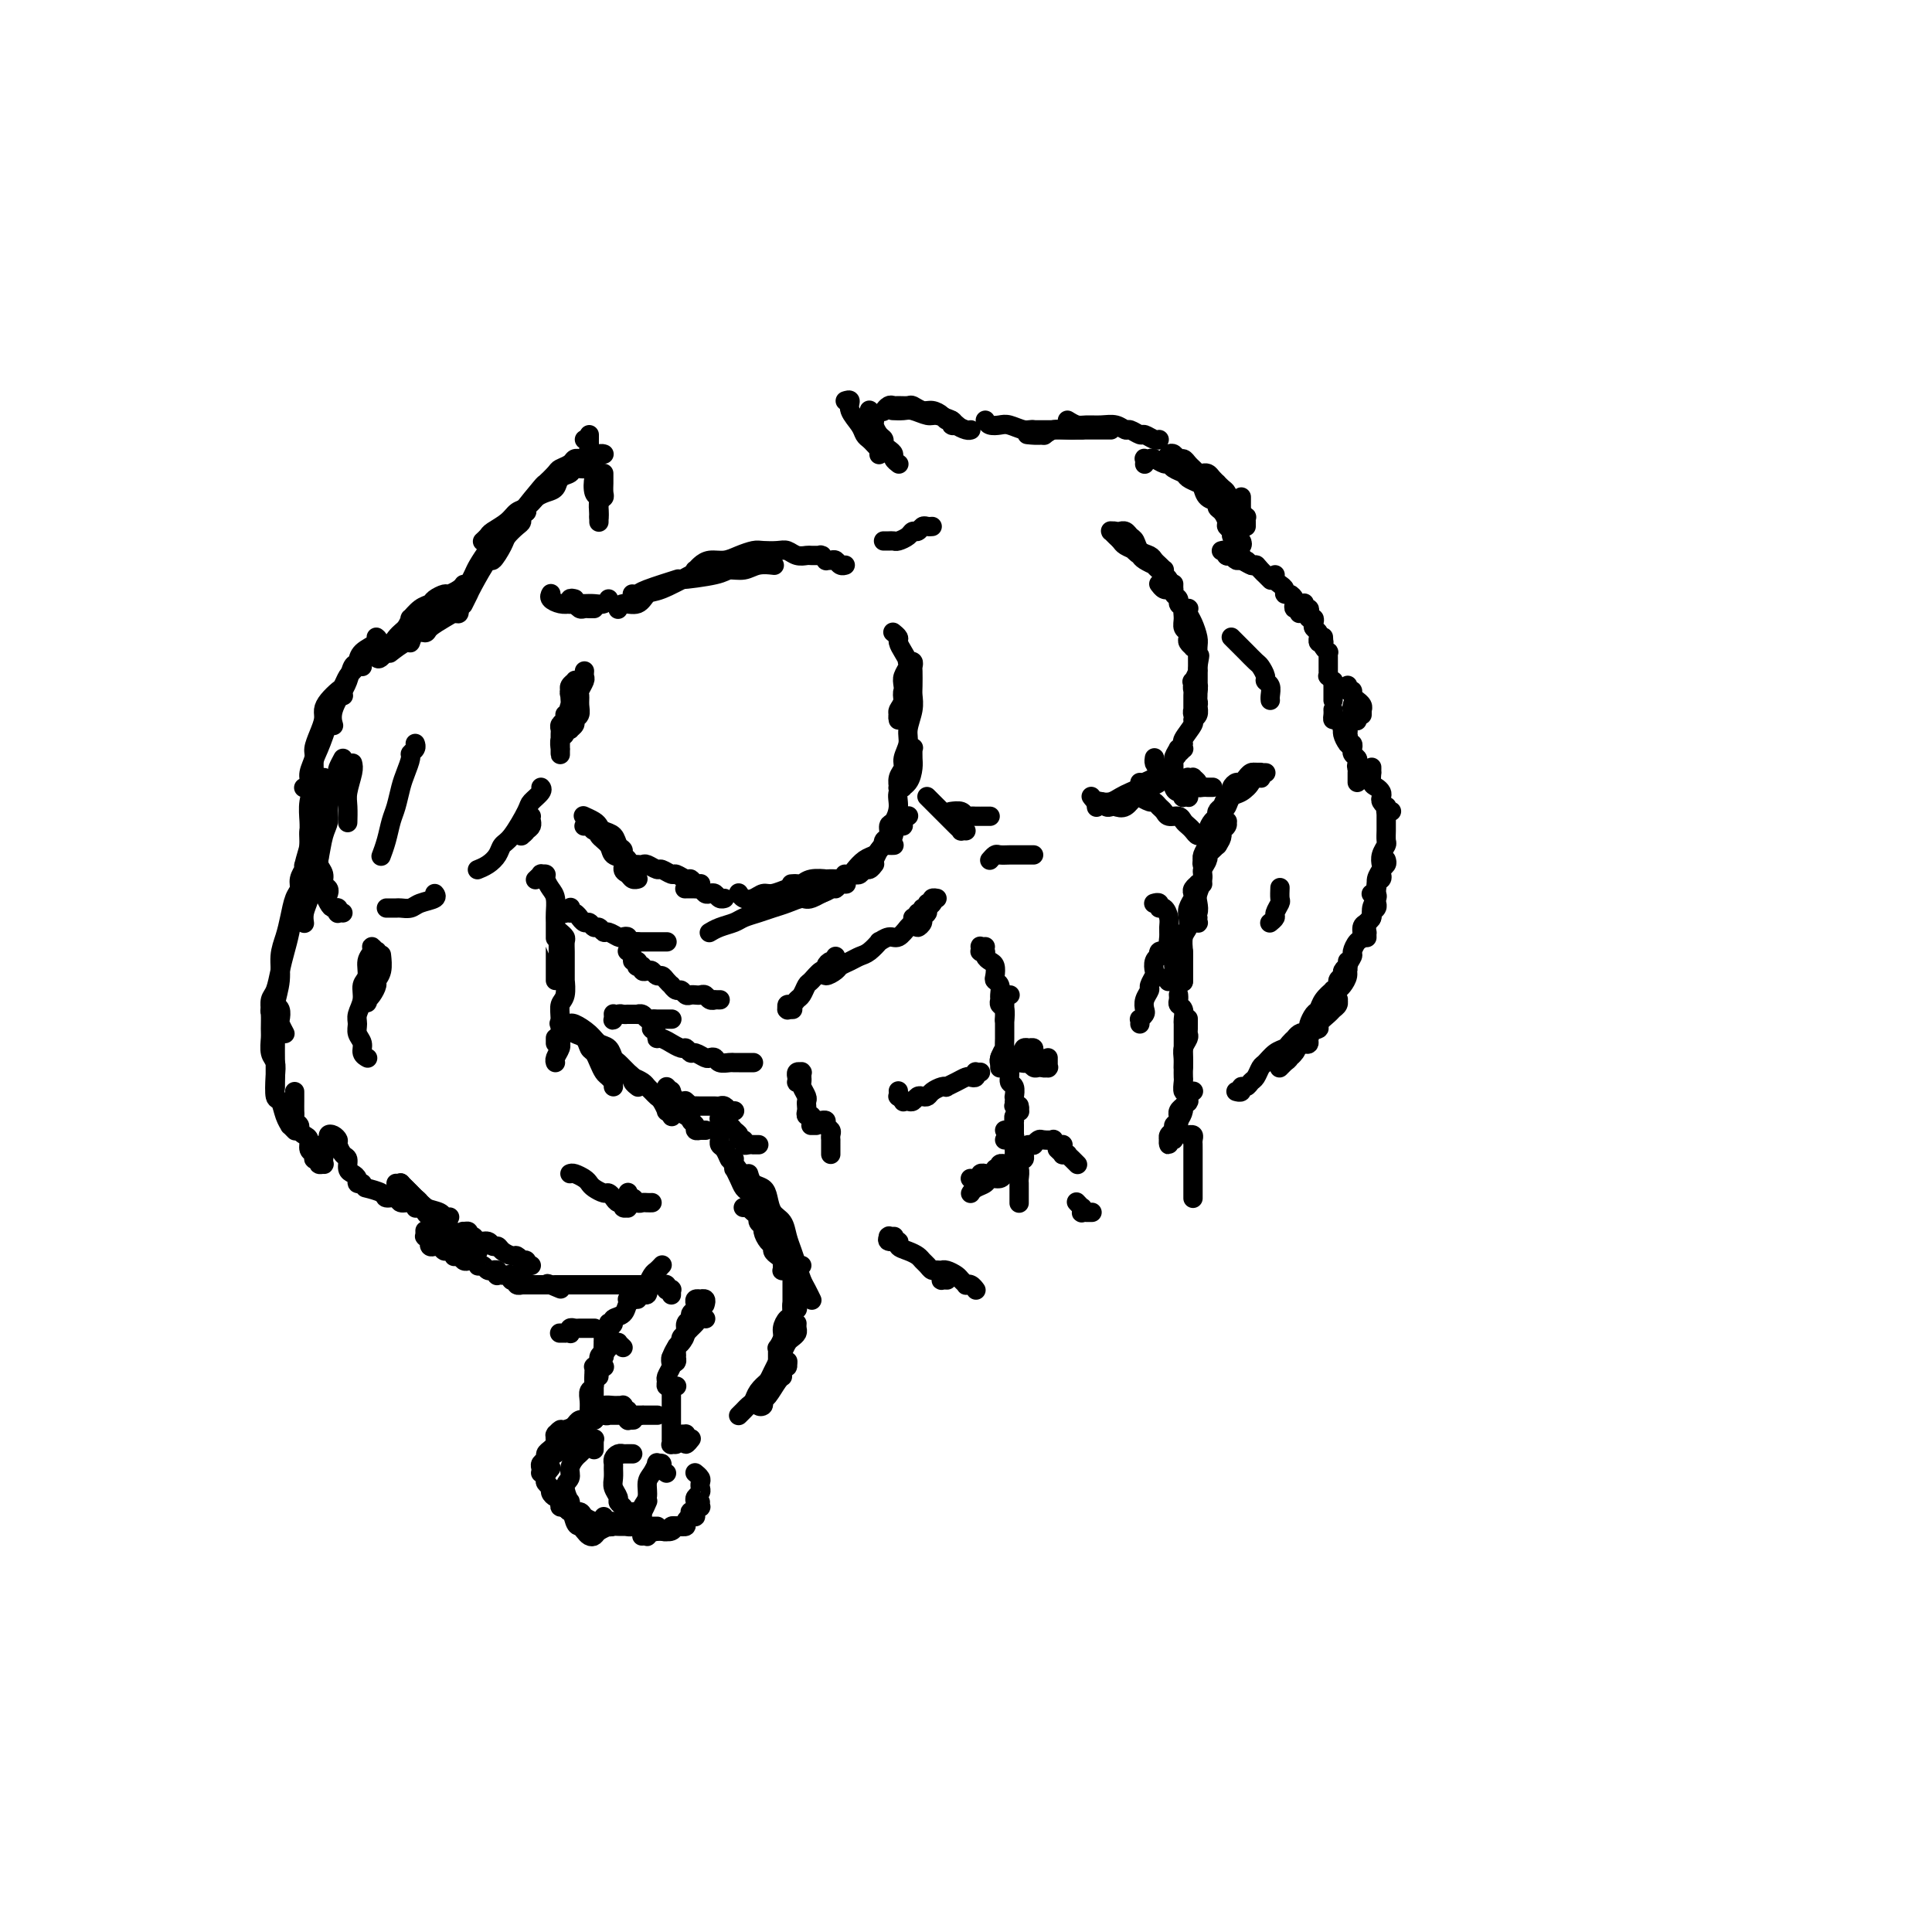 <svg viewBox='0 0 400 400' version='1.1' xmlns='http://www.w3.org/2000/svg' xmlns:xlink='http://www.w3.org/1999/xlink'><g fill='none' stroke='rgb(0,0,0)' stroke-width='4' stroke-linecap='round' stroke-linejoin='round'><path d='M122,96c-0.034,-0.009 -0.069,-0.017 0,0c0.069,0.017 0.241,0.060 0,0c-0.241,-0.060 -0.895,-0.224 -1,0c-0.105,0.224 0.337,0.837 0,1c-0.337,0.163 -1.455,-0.125 -2,0c-0.545,0.125 -0.517,0.663 -1,1c-0.483,0.337 -1.477,0.471 -2,1c-0.523,0.529 -0.575,1.451 -1,2c-0.425,0.549 -1.223,0.725 -2,1c-0.777,0.275 -1.532,0.648 -2,1c-0.468,0.352 -0.647,0.683 -1,1c-0.353,0.317 -0.878,0.621 -1,1c-0.122,0.379 0.159,0.833 0,1c-0.159,0.167 -0.760,0.048 -1,0c-0.240,-0.048 -0.120,-0.024 0,0'/><path d='M125,94c0.005,0.002 0.009,0.003 0,0c-0.009,-0.003 -0.033,-0.012 0,0c0.033,0.012 0.122,0.044 0,0c-0.122,-0.044 -0.454,-0.163 -1,0c-0.546,0.163 -1.305,0.610 -2,1c-0.695,0.390 -1.327,0.723 -2,1c-0.673,0.277 -1.388,0.498 -2,1c-0.612,0.502 -1.123,1.286 -2,2c-0.877,0.714 -2.121,1.360 -3,2c-0.879,0.640 -1.395,1.274 -2,2c-0.605,0.726 -1.300,1.542 -2,2c-0.700,0.458 -1.407,0.557 -2,1c-0.593,0.443 -1.073,1.229 -2,2c-0.927,0.771 -2.300,1.526 -3,2c-0.700,0.474 -0.727,0.666 -1,1c-0.273,0.334 -0.792,0.810 -1,1c-0.208,0.190 -0.104,0.095 0,0'/><path d='M120,95c0.007,0.002 0.014,0.003 0,0c-0.014,-0.003 -0.049,-0.012 0,0c0.049,0.012 0.183,0.043 0,0c-0.183,-0.043 -0.684,-0.162 -1,0c-0.316,0.162 -0.449,0.603 -1,1c-0.551,0.397 -1.520,0.750 -2,1c-0.480,0.250 -0.469,0.398 -1,1c-0.531,0.602 -1.602,1.660 -2,2c-0.398,0.340 -0.123,-0.037 -1,1c-0.877,1.037 -2.907,3.489 -4,5c-1.093,1.511 -1.248,2.081 -2,3c-0.752,0.919 -2.100,2.187 -3,3c-0.900,0.813 -1.352,1.171 -2,2c-0.648,0.829 -1.493,2.129 -2,3c-0.507,0.871 -0.675,1.311 -1,2c-0.325,0.689 -0.807,1.625 -1,2c-0.193,0.375 -0.096,0.187 0,0'/><path d='M109,106c-0.438,0.326 -0.876,0.652 -1,1c-0.124,0.348 0.064,0.719 0,1c-0.064,0.281 -0.382,0.473 -1,1c-0.618,0.527 -1.535,1.388 -2,2c-0.465,0.612 -0.477,0.975 -1,2c-0.523,1.025 -1.555,2.713 -2,3c-0.445,0.287 -0.301,-0.826 -1,0c-0.699,0.826 -2.239,3.593 -3,5c-0.761,1.407 -0.743,1.456 -1,2c-0.257,0.544 -0.788,1.584 -1,2c-0.212,0.416 -0.106,0.208 0,0'/><path d='M96,122c0.201,-0.098 0.402,-0.196 0,0c-0.402,0.196 -1.407,0.687 -2,1c-0.593,0.313 -0.772,0.450 -1,1c-0.228,0.550 -0.504,1.515 -1,2c-0.496,0.485 -1.213,0.492 -2,1c-0.787,0.508 -1.644,1.517 -2,2c-0.356,0.483 -0.211,0.442 -1,1c-0.789,0.558 -2.510,1.717 -3,2c-0.490,0.283 0.253,-0.308 0,0c-0.253,0.308 -1.501,1.517 -2,2c-0.499,0.483 -0.250,0.242 0,0'/><path d='M95,126c-0.020,-0.118 -0.041,-0.235 0,0c0.041,0.235 0.142,0.824 0,1c-0.142,0.176 -0.528,-0.060 -1,0c-0.472,0.060 -1.030,0.416 -2,1c-0.970,0.584 -2.352,1.394 -3,2c-0.648,0.606 -0.563,1.007 -1,1c-0.437,-0.007 -1.395,-0.422 -2,0c-0.605,0.422 -0.855,1.682 -1,2c-0.145,0.318 -0.183,-0.307 -1,0c-0.817,0.307 -2.412,1.544 -3,2c-0.588,0.456 -0.168,0.130 0,0c0.168,-0.130 0.084,-0.065 0,0'/><path d='M93,124c0.120,-0.009 0.240,-0.017 0,0c-0.240,0.017 -0.841,0.060 -1,0c-0.159,-0.060 0.124,-0.222 0,0c-0.124,0.222 -0.653,0.827 -1,1c-0.347,0.173 -0.510,-0.086 -1,0c-0.490,0.086 -1.307,0.518 -2,1c-0.693,0.482 -1.264,1.014 -2,2c-0.736,0.986 -1.639,2.424 -2,3c-0.361,0.576 -0.181,0.288 0,0'/><path d='M96,121c-0.212,0.303 -0.423,0.606 -1,1c-0.577,0.394 -1.519,0.878 -2,1c-0.481,0.122 -0.501,-0.117 -1,0c-0.499,0.117 -1.478,0.590 -2,1c-0.522,0.410 -0.587,0.758 -1,1c-0.413,0.242 -1.173,0.380 -2,1c-0.827,0.620 -1.720,1.722 -2,2c-0.280,0.278 0.055,-0.269 0,0c-0.055,0.269 -0.498,1.354 -1,2c-0.502,0.646 -1.062,0.854 -2,2c-0.938,1.146 -2.252,3.232 -3,4c-0.748,0.768 -0.928,0.220 -1,0c-0.072,-0.220 -0.036,-0.110 0,0'/><path d='M78,132c-0.085,-0.068 -0.169,-0.136 0,0c0.169,0.136 0.593,0.476 0,1c-0.593,0.524 -2.202,1.231 -3,2c-0.798,0.769 -0.786,1.600 -1,2c-0.214,0.400 -0.653,0.368 -1,1c-0.347,0.632 -0.601,1.928 -1,3c-0.399,1.072 -0.944,1.920 -1,2c-0.056,0.080 0.377,-0.607 0,0c-0.377,0.607 -1.563,2.510 -2,4c-0.437,1.490 -0.125,2.569 0,3c0.125,0.431 0.062,0.216 0,0'/><path d='M75,138c-0.333,-0.098 -0.666,-0.196 -1,0c-0.334,0.196 -0.670,0.685 -1,1c-0.330,0.315 -0.653,0.455 -1,1c-0.347,0.545 -0.719,1.496 -1,2c-0.281,0.504 -0.470,0.560 -1,1c-0.530,0.440 -1.400,1.262 -2,2c-0.600,0.738 -0.930,1.390 -1,2c-0.070,0.610 0.121,1.178 0,2c-0.121,0.822 -0.553,1.897 -1,3c-0.447,1.103 -0.908,2.233 -1,3c-0.092,0.767 0.185,1.172 0,2c-0.185,0.828 -0.833,2.077 -1,3c-0.167,0.923 0.147,1.518 0,2c-0.147,0.482 -0.756,0.852 -1,1c-0.244,0.148 -0.122,0.074 0,0'/><path d='M71,144c0.092,0.026 0.184,0.051 0,0c-0.184,-0.051 -0.644,-0.179 -1,0c-0.356,0.179 -0.607,0.665 -1,1c-0.393,0.335 -0.927,0.518 -1,1c-0.073,0.482 0.317,1.261 0,3c-0.317,1.739 -1.339,4.437 -2,6c-0.661,1.563 -0.962,1.992 -1,3c-0.038,1.008 0.186,2.597 0,4c-0.186,1.403 -0.782,2.622 -1,4c-0.218,1.378 -0.058,2.916 0,4c0.058,1.084 0.016,1.715 0,3c-0.016,1.285 -0.004,3.224 0,4c0.004,0.776 0.002,0.388 0,0'/><path d='M67,161c0.083,-0.007 0.166,-0.014 0,0c-0.166,0.014 -0.580,0.048 -1,0c-0.420,-0.048 -0.844,-0.178 -1,0c-0.156,0.178 -0.042,0.666 0,1c0.042,0.334 0.011,0.516 0,1c-0.011,0.484 -0.004,1.269 0,2c0.004,0.731 0.005,1.407 0,2c-0.005,0.593 -0.017,1.103 0,2c0.017,0.897 0.061,2.179 0,3c-0.061,0.821 -0.228,1.179 0,2c0.228,0.821 0.849,2.103 1,3c0.151,0.897 -0.170,1.407 0,2c0.170,0.593 0.830,1.269 1,2c0.170,0.731 -0.151,1.516 0,2c0.151,0.484 0.772,0.666 1,1c0.228,0.334 0.061,0.821 0,1c-0.061,0.179 -0.018,0.051 0,0c0.018,-0.051 0.009,-0.026 0,0'/><path d='M65,175c0.002,0.018 0.004,0.036 0,0c-0.004,-0.036 -0.015,-0.127 0,0c0.015,0.127 0.055,0.470 0,1c-0.055,0.530 -0.207,1.246 0,2c0.207,0.754 0.773,1.545 1,2c0.227,0.455 0.117,0.573 0,1c-0.117,0.427 -0.239,1.162 0,2c0.239,0.838 0.838,1.779 1,2c0.162,0.221 -0.114,-0.277 0,0c0.114,0.277 0.618,1.328 1,2c0.382,0.672 0.642,0.965 1,1c0.358,0.035 0.814,-0.187 1,0c0.186,0.187 0.101,0.782 0,1c-0.101,0.218 -0.220,0.059 0,0c0.220,-0.059 0.777,-0.017 1,0c0.223,0.017 0.111,0.008 0,0'/><path d='M73,158c0.113,0.459 0.226,0.919 0,2c-0.226,1.081 -0.793,2.785 -1,4c-0.207,1.215 -0.056,1.943 0,3c0.056,1.057 0.016,2.445 0,3c-0.016,0.555 -0.008,0.278 0,0'/><path d='M86,154c-0.002,-0.006 -0.005,-0.012 0,0c0.005,0.012 0.016,0.043 0,0c-0.016,-0.043 -0.060,-0.160 0,0c0.060,0.160 0.223,0.597 0,1c-0.223,0.403 -0.833,0.772 -1,1c-0.167,0.228 0.110,0.314 0,1c-0.110,0.686 -0.607,1.972 -1,3c-0.393,1.028 -0.683,1.800 -1,3c-0.317,1.200 -0.659,2.830 -1,4c-0.341,1.170 -0.679,1.881 -1,3c-0.321,1.119 -0.625,2.648 -1,4c-0.375,1.352 -0.821,2.529 -1,3c-0.179,0.471 -0.089,0.235 0,0'/><path d='M80,188c0.783,0.007 1.566,0.013 2,0c0.434,-0.013 0.519,-0.046 1,0c0.481,0.046 1.358,0.170 2,0c0.642,-0.170 1.048,-0.633 2,-1c0.952,-0.367 2.449,-0.637 3,-1c0.551,-0.363 0.158,-0.818 0,-1c-0.158,-0.182 -0.079,-0.091 0,0'/><path d='M99,180c0.046,-0.018 0.092,-0.036 0,0c-0.092,0.036 -0.321,0.126 0,0c0.321,-0.126 1.193,-0.468 2,-1c0.807,-0.532 1.549,-1.255 2,-2c0.451,-0.745 0.612,-1.513 1,-2c0.388,-0.487 1.004,-0.695 2,-2c0.996,-1.305 2.372,-3.709 3,-5c0.628,-1.291 0.509,-1.470 1,-2c0.491,-0.530 1.594,-1.412 2,-2c0.406,-0.588 0.116,-0.882 0,-1c-0.116,-0.118 -0.058,-0.059 0,0'/><path d='M110,169c-0.453,0.763 -0.907,1.526 -1,2c-0.093,0.474 0.174,0.660 0,1c-0.174,0.340 -0.789,0.834 -1,1c-0.211,0.166 -0.018,0.002 0,0c0.018,-0.002 -0.139,0.157 0,0c0.139,-0.157 0.573,-0.630 1,-1c0.427,-0.370 0.846,-0.638 1,-1c0.154,-0.362 0.044,-0.818 0,-1c-0.044,-0.182 -0.022,-0.091 0,0'/><path d='M71,157c-0.417,0.782 -0.834,1.563 -1,2c-0.166,0.437 -0.082,0.529 0,1c0.082,0.471 0.163,1.321 0,2c-0.163,0.679 -0.568,1.189 -1,2c-0.432,0.811 -0.889,1.924 -1,3c-0.111,1.076 0.125,2.115 0,3c-0.125,0.885 -0.612,1.616 -1,3c-0.388,1.384 -0.678,3.422 -1,5c-0.322,1.578 -0.675,2.696 -1,4c-0.325,1.304 -0.623,2.793 -1,4c-0.377,1.207 -0.832,2.133 -1,3c-0.168,0.867 -0.048,1.676 0,2c0.048,0.324 0.024,0.162 0,0'/><path d='M68,166c0.009,-0.310 0.017,-0.620 0,-1c-0.017,-0.380 -0.060,-0.831 0,-1c0.060,-0.169 0.222,-0.058 0,0c-0.222,0.058 -0.829,0.063 -1,0c-0.171,-0.063 0.094,-0.193 0,0c-0.094,0.193 -0.546,0.711 -1,1c-0.454,0.289 -0.910,0.349 -1,1c-0.090,0.651 0.187,1.892 0,3c-0.187,1.108 -0.838,2.082 -1,3c-0.162,0.918 0.164,1.780 0,3c-0.164,1.220 -0.817,2.798 -1,4c-0.183,1.202 0.106,2.029 0,3c-0.106,0.971 -0.606,2.086 -1,3c-0.394,0.914 -0.683,1.628 -1,3c-0.317,1.372 -0.663,3.403 -1,5c-0.337,1.597 -0.665,2.761 -1,4c-0.335,1.239 -0.678,2.553 -1,4c-0.322,1.447 -0.622,3.029 -1,4c-0.378,0.971 -0.833,1.333 -1,2c-0.167,0.667 -0.045,1.641 0,2c0.045,0.359 0.013,0.103 0,0c-0.013,-0.103 -0.006,-0.051 0,0'/><path d='M64,181c0.001,0.083 0.001,0.166 0,0c-0.001,-0.166 -0.004,-0.582 0,-1c0.004,-0.418 0.015,-0.840 0,-1c-0.015,-0.160 -0.055,-0.059 0,0c0.055,0.059 0.207,0.074 0,0c-0.207,-0.074 -0.773,-0.238 -1,0c-0.227,0.238 -0.116,0.877 0,1c0.116,0.123 0.238,-0.271 0,0c-0.238,0.271 -0.837,1.205 -1,2c-0.163,0.795 0.110,1.450 0,2c-0.110,0.550 -0.603,0.995 -1,2c-0.397,1.005 -0.699,2.568 -1,4c-0.301,1.432 -0.603,2.731 -1,4c-0.397,1.269 -0.891,2.507 -1,4c-0.109,1.493 0.167,3.243 0,5c-0.167,1.757 -0.777,3.523 -1,5c-0.223,1.477 -0.060,2.666 0,4c0.060,1.334 0.016,2.813 0,4c-0.016,1.187 -0.004,2.083 0,3c0.004,0.917 0.001,1.854 0,3c-0.001,1.146 -0.000,2.501 0,3c0.000,0.499 0.000,0.143 0,0c-0.000,-0.143 -0.000,-0.071 0,0'/><path d='M59,214c-0.415,-0.786 -0.829,-1.572 -1,-2c-0.171,-0.428 -0.098,-0.496 0,-1c0.098,-0.504 0.222,-1.442 0,-2c-0.222,-0.558 -0.791,-0.736 -1,-1c-0.209,-0.264 -0.060,-0.613 0,-1c0.060,-0.387 0.030,-0.810 0,-1c-0.030,-0.190 -0.061,-0.146 0,0c0.061,0.146 0.213,0.394 0,1c-0.213,0.606 -0.790,1.570 -1,2c-0.210,0.430 -0.053,0.327 0,1c0.053,0.673 0.000,2.121 0,3c-0.000,0.879 0.052,1.189 0,2c-0.052,0.811 -0.207,2.124 0,3c0.207,0.876 0.776,1.316 1,2c0.224,0.684 0.103,1.613 0,3c-0.103,1.387 -0.186,3.232 0,4c0.186,0.768 0.642,0.458 1,1c0.358,0.542 0.618,1.935 1,3c0.382,1.065 0.887,1.802 1,2c0.113,0.198 -0.166,-0.143 0,0c0.166,0.143 0.776,0.770 1,1c0.224,0.230 0.060,0.062 0,0c-0.060,-0.062 -0.017,-0.018 0,0c0.017,0.018 0.009,0.009 0,0'/><path d='M61,226c0.000,0.438 0.000,0.877 0,1c-0.000,0.123 -0.001,-0.069 0,0c0.001,0.069 0.004,0.400 0,1c-0.004,0.600 -0.016,1.470 0,2c0.016,0.530 0.060,0.720 0,1c-0.060,0.280 -0.222,0.651 0,1c0.222,0.349 0.829,0.675 1,1c0.171,0.325 -0.094,0.650 0,1c0.094,0.350 0.546,0.725 1,1c0.454,0.275 0.910,0.451 1,1c0.090,0.549 -0.187,1.471 0,2c0.187,0.529 0.839,0.663 1,1c0.161,0.337 -0.167,0.876 0,1c0.167,0.124 0.829,-0.166 1,0c0.171,0.166 -0.150,0.789 0,1c0.150,0.211 0.771,0.011 1,0c0.229,-0.011 0.065,0.166 0,0c-0.065,-0.166 -0.032,-0.675 0,-1c0.032,-0.325 0.064,-0.466 0,-1c-0.064,-0.534 -0.223,-1.460 0,-2c0.223,-0.540 0.830,-0.693 1,-1c0.170,-0.307 -0.095,-0.769 0,-1c0.095,-0.231 0.551,-0.232 1,0c0.449,0.232 0.890,0.696 1,1c0.110,0.304 -0.111,0.449 0,1c0.111,0.551 0.556,1.509 1,2c0.444,0.491 0.889,0.513 1,1c0.111,0.487 -0.110,1.437 0,2c0.110,0.563 0.552,0.739 1,1c0.448,0.261 0.904,0.606 1,1c0.096,0.394 -0.166,0.837 0,1c0.166,0.163 0.762,0.047 1,0c0.238,-0.047 0.119,-0.023 0,0'/><path d='M111,182c-0.122,0.114 -0.244,0.229 0,0c0.244,-0.229 0.853,-0.801 1,-1c0.147,-0.199 -0.167,-0.024 0,0c0.167,0.024 0.815,-0.103 1,0c0.185,0.103 -0.094,0.435 0,1c0.094,0.565 0.561,1.364 1,2c0.439,0.636 0.850,1.108 1,2c0.150,0.892 0.040,2.203 0,3c-0.040,0.797 -0.011,1.079 0,2c0.011,0.921 0.003,2.480 0,3c-0.003,0.520 -0.001,-0.001 0,0c0.001,0.001 0.000,0.522 0,2c-0.000,1.478 -0.000,3.912 0,5c0.000,1.088 0.000,0.832 0,1c-0.000,0.168 -0.000,0.762 0,1c0.000,0.238 0.000,0.119 0,0'/><path d='M116,193c-0.113,-0.094 -0.227,-0.189 0,0c0.227,0.189 0.793,0.661 1,1c0.207,0.339 0.055,0.543 0,1c-0.055,0.457 -0.014,1.166 0,2c0.014,0.834 -0.000,1.795 0,3c0.000,1.205 0.014,2.656 0,3c-0.014,0.344 -0.057,-0.420 0,0c0.057,0.420 0.212,2.024 0,3c-0.212,0.976 -0.793,1.326 -1,2c-0.207,0.674 -0.041,1.673 0,3c0.041,1.327 -0.041,2.983 0,4c0.041,1.017 0.207,1.397 0,2c-0.207,0.603 -0.788,1.430 -1,2c-0.212,0.570 -0.057,0.884 0,1c0.057,0.116 0.016,0.033 0,0c-0.016,-0.033 -0.008,-0.017 0,0'/><path d='M115,215c0.000,0.030 0.000,0.060 0,0c0.000,-0.060 0.000,-0.208 0,0c-0.000,0.208 0.000,0.774 0,1c0.000,0.226 0.000,0.113 0,0'/><path d='M117,149c-0.002,-0.429 -0.004,-0.858 0,-1c0.004,-0.142 0.015,0.004 0,0c-0.015,-0.004 -0.057,-0.157 0,0c0.057,0.157 0.211,0.623 0,1c-0.211,0.377 -0.789,0.665 -1,1c-0.211,0.335 -0.057,0.716 0,1c0.057,0.284 0.015,0.472 0,1c-0.015,0.528 -0.004,1.397 0,2c0.004,0.603 0.001,0.942 0,1c-0.001,0.058 -0.000,-0.165 0,0c0.000,0.165 -0.001,0.717 0,1c0.001,0.283 0.004,0.298 0,0c-0.004,-0.298 -0.015,-0.910 0,-1c0.015,-0.090 0.056,0.341 0,0c-0.056,-0.341 -0.207,-1.455 0,-2c0.207,-0.545 0.773,-0.521 1,-1c0.227,-0.479 0.114,-1.462 0,-2c-0.114,-0.538 -0.228,-0.630 0,-1c0.228,-0.370 0.797,-1.017 1,-2c0.203,-0.983 0.040,-2.303 0,-3c-0.040,-0.697 0.043,-0.772 0,-1c-0.043,-0.228 -0.211,-0.608 0,-1c0.211,-0.392 0.802,-0.796 1,-1c0.198,-0.204 0.001,-0.208 0,0c-0.001,0.208 0.192,0.626 0,1c-0.192,0.374 -0.770,0.702 -1,1c-0.230,0.298 -0.114,0.567 0,1c0.114,0.433 0.226,1.030 0,2c-0.226,0.970 -0.788,2.312 -1,3c-0.212,0.688 -0.072,0.721 0,1c0.072,0.279 0.076,0.804 0,1c-0.076,0.196 -0.232,0.063 0,0c0.232,-0.063 0.850,-0.058 1,0c0.150,0.058 -0.170,0.167 0,0c0.170,-0.167 0.830,-0.612 1,-1c0.170,-0.388 -0.152,-0.719 0,-1c0.152,-0.281 0.776,-0.513 1,-1c0.224,-0.487 0.046,-1.229 0,-2c-0.046,-0.771 0.040,-1.569 0,-2c-0.040,-0.431 -0.207,-0.494 0,-1c0.207,-0.506 0.787,-1.456 1,-2c0.213,-0.544 0.057,-0.682 0,-1c-0.057,-0.318 -0.015,-0.816 0,-1c0.015,-0.184 0.004,-0.052 0,0c-0.004,0.052 -0.002,0.026 0,0'/><path d='M114,123c0.046,-0.083 0.092,-0.167 0,0c-0.092,0.167 -0.323,0.584 0,1c0.323,0.416 1.200,0.829 2,1c0.800,0.171 1.524,0.098 2,0c0.476,-0.098 0.706,-0.222 1,0c0.294,0.222 0.653,0.792 1,1c0.347,0.208 0.681,0.056 1,0c0.319,-0.056 0.624,-0.015 1,0c0.376,0.015 0.822,0.004 1,0c0.178,-0.004 0.089,-0.002 0,0'/><path d='M119,124c-0.421,-0.113 -0.843,-0.227 -1,0c-0.157,0.227 -0.050,0.793 0,1c0.050,0.207 0.044,0.055 0,0c-0.044,-0.055 -0.124,-0.014 0,0c0.124,0.014 0.454,0.000 1,0c0.546,0.000 1.309,0.014 2,0c0.691,-0.014 1.309,-0.055 2,0c0.691,0.055 1.455,0.207 2,0c0.545,-0.207 0.870,-0.773 1,-1c0.130,-0.227 0.065,-0.113 0,0'/><path d='M128,126c-0.035,0.129 -0.070,0.258 0,0c0.070,-0.258 0.246,-0.902 1,-1c0.754,-0.098 2.086,0.352 3,0c0.914,-0.352 1.412,-1.506 2,-2c0.588,-0.494 1.268,-0.329 3,-1c1.732,-0.671 4.516,-2.180 6,-3c1.484,-0.820 1.669,-0.952 2,-1c0.331,-0.048 0.809,-0.014 1,0c0.191,0.014 0.096,0.007 0,0'/><path d='M131,123c0.028,0.004 0.055,0.007 0,0c-0.055,-0.007 -0.193,-0.026 0,0c0.193,0.026 0.717,0.095 1,0c0.283,-0.095 0.326,-0.355 2,-1c1.674,-0.645 4.979,-1.674 6,-2c1.021,-0.326 -0.244,0.053 1,0c1.244,-0.053 4.996,-0.536 7,-1c2.004,-0.464 2.261,-0.909 3,-1c0.739,-0.091 1.961,0.171 3,0c1.039,-0.171 1.895,-0.777 3,-1c1.105,-0.223 2.459,-0.064 3,0c0.541,0.064 0.271,0.032 0,0'/><path d='M145,118c0.108,0.006 0.216,0.012 0,0c-0.216,-0.012 -0.757,-0.041 -1,0c-0.243,0.041 -0.190,0.152 0,0c0.190,-0.152 0.516,-0.566 1,-1c0.484,-0.434 1.126,-0.887 2,-1c0.874,-0.113 1.981,0.114 3,0c1.019,-0.114 1.950,-0.567 3,-1c1.050,-0.433 2.220,-0.844 3,-1c0.780,-0.156 1.169,-0.056 2,0c0.831,0.056 2.105,0.068 3,0c0.895,-0.068 1.410,-0.214 2,0c0.590,0.214 1.254,0.789 2,1c0.746,0.211 1.573,0.056 2,0c0.427,-0.056 0.454,-0.015 1,0c0.546,0.015 1.610,0.004 2,0c0.390,-0.004 0.104,-0.001 0,0c-0.104,0.001 -0.028,0.000 0,0c0.028,-0.000 0.008,0.000 0,0c-0.008,-0.000 -0.003,-0.001 0,0c0.003,0.001 0.005,0.004 0,0c-0.005,-0.004 -0.016,-0.015 0,0c0.016,0.015 0.060,0.057 0,0c-0.060,-0.057 -0.223,-0.212 0,0c0.223,0.212 0.833,0.793 1,1c0.167,0.207 -0.109,0.041 0,0c0.109,-0.041 0.604,0.041 1,0c0.396,-0.041 0.695,-0.207 1,0c0.305,0.207 0.618,0.788 1,1c0.382,0.212 0.834,0.057 1,0c0.166,-0.057 0.048,-0.016 0,0c-0.048,0.016 -0.024,0.008 0,0'/><path d='M183,112c0.000,0.000 0.000,0.000 0,0c-0.000,-0.000 -0.001,-0.000 0,0c0.001,0.000 0.003,0.000 0,0c-0.003,-0.000 -0.012,-0.000 0,0c0.012,0.000 0.044,0.001 0,0c-0.044,-0.001 -0.163,-0.003 0,0c0.163,0.003 0.607,0.011 1,0c0.393,-0.011 0.735,-0.040 1,0c0.265,0.040 0.452,0.151 1,0c0.548,-0.151 1.456,-0.562 2,-1c0.544,-0.438 0.724,-0.902 1,-1c0.276,-0.098 0.648,0.170 1,0c0.352,-0.170 0.683,-0.778 1,-1c0.317,-0.222 0.621,-0.060 1,0c0.379,0.060 0.833,0.016 1,0c0.167,-0.016 0.048,-0.005 0,0c-0.048,0.005 -0.024,0.002 0,0'/><path d='M185,131c-0.119,-0.096 -0.238,-0.191 0,0c0.238,0.191 0.834,0.669 1,1c0.166,0.331 -0.098,0.516 0,1c0.098,0.484 0.558,1.267 1,2c0.442,0.733 0.864,1.418 1,2c0.136,0.582 -0.015,1.063 0,2c0.015,0.937 0.196,2.331 0,3c-0.196,0.669 -0.771,0.614 -1,1c-0.229,0.386 -0.114,1.213 0,2c0.114,0.787 0.227,1.532 0,2c-0.227,0.468 -0.793,0.658 -1,1c-0.207,0.342 -0.057,0.835 0,1c0.057,0.165 0.019,0.001 0,0c-0.019,-0.001 -0.019,0.162 0,0c0.019,-0.162 0.057,-0.648 0,-1c-0.057,-0.352 -0.208,-0.570 0,-1c0.208,-0.430 0.774,-1.072 1,-2c0.226,-0.928 0.112,-2.143 0,-3c-0.112,-0.857 -0.222,-1.355 0,-2c0.222,-0.645 0.778,-1.437 1,-2c0.222,-0.563 0.112,-0.896 0,-1c-0.112,-0.104 -0.226,0.020 0,0c0.226,-0.020 0.792,-0.186 1,0c0.208,0.186 0.057,0.723 0,1c-0.057,0.277 -0.019,0.293 0,1c0.019,0.707 0.020,2.103 0,3c-0.020,0.897 -0.062,1.294 0,2c0.062,0.706 0.228,1.722 0,3c-0.228,1.278 -0.850,2.817 -1,4c-0.150,1.183 0.170,2.009 0,3c-0.170,0.991 -0.831,2.146 -1,3c-0.169,0.854 0.155,1.407 0,2c-0.155,0.593 -0.789,1.225 -1,2c-0.211,0.775 0.000,1.694 0,2c-0.000,0.306 -0.211,-0.000 0,0c0.211,0.000 0.845,0.308 1,0c0.155,-0.308 -0.169,-1.231 0,-2c0.169,-0.769 0.830,-1.382 1,-2c0.170,-0.618 -0.151,-1.239 0,-2c0.151,-0.761 0.772,-1.662 1,-2c0.228,-0.338 0.061,-0.114 0,0c-0.061,0.114 -0.018,0.117 0,0c0.018,-0.117 0.011,-0.356 0,0c-0.011,0.356 -0.027,1.305 0,2c0.027,0.695 0.095,1.136 0,2c-0.095,0.864 -0.355,2.153 -1,3c-0.645,0.847 -1.674,1.253 -2,2c-0.326,0.747 0.053,1.835 0,3c-0.053,1.165 -0.536,2.407 -1,3c-0.464,0.593 -0.909,0.537 -1,1c-0.091,0.463 0.171,1.446 0,2c-0.171,0.554 -0.774,0.681 -1,1c-0.226,0.319 -0.075,0.832 0,1c0.075,0.168 0.072,-0.007 0,0c-0.072,0.007 -0.215,0.198 0,0c0.215,-0.198 0.789,-0.784 1,-1c0.211,-0.216 0.060,-0.062 0,0c-0.060,0.062 -0.030,0.031 0,0'/><path d='M188,169c-0.032,0.022 -0.064,0.044 0,0c0.064,-0.044 0.223,-0.152 0,0c-0.223,0.152 -0.830,0.566 -1,1c-0.170,0.434 0.095,0.890 0,1c-0.095,0.110 -0.550,-0.125 -1,0c-0.450,0.125 -0.894,0.611 -1,1c-0.106,0.389 0.127,0.682 0,1c-0.127,0.318 -0.614,0.662 -1,1c-0.386,0.338 -0.670,0.672 -1,1c-0.330,0.328 -0.704,0.652 -1,1c-0.296,0.348 -0.514,0.720 -1,1c-0.486,0.280 -1.241,0.467 -2,1c-0.759,0.533 -1.524,1.411 -2,2c-0.476,0.589 -0.663,0.890 -1,1c-0.337,0.110 -0.822,0.029 -1,0c-0.178,-0.029 -0.048,-0.008 0,0c0.048,0.008 0.014,0.002 0,0c-0.014,-0.002 -0.007,-0.001 0,0'/><path d='M185,175c0.089,-0.004 0.178,-0.008 0,0c-0.178,0.008 -0.624,0.030 -1,0c-0.376,-0.030 -0.681,-0.110 -1,0c-0.319,0.110 -0.651,0.410 -1,1c-0.349,0.590 -0.713,1.468 -1,2c-0.287,0.532 -0.497,0.716 -1,1c-0.503,0.284 -1.301,0.667 -2,1c-0.699,0.333 -1.301,0.615 -2,1c-0.699,0.385 -1.496,0.873 -2,1c-0.504,0.127 -0.714,-0.106 -1,0c-0.286,0.106 -0.649,0.551 -1,1c-0.351,0.449 -0.689,0.902 -1,1c-0.311,0.098 -0.593,-0.160 -1,0c-0.407,0.160 -0.939,0.736 -1,1c-0.061,0.264 0.348,0.214 1,0c0.652,-0.214 1.546,-0.594 2,-1c0.454,-0.406 0.468,-0.840 1,-1c0.532,-0.160 1.580,-0.046 2,0c0.420,0.046 0.210,0.023 0,0'/><path d='M181,179c-0.024,0.032 -0.048,0.065 0,0c0.048,-0.065 0.167,-0.227 0,0c-0.167,0.227 -0.621,0.845 -1,1c-0.379,0.155 -0.683,-0.151 -1,0c-0.317,0.151 -0.647,0.758 -1,1c-0.353,0.242 -0.730,0.117 -1,0c-0.270,-0.117 -0.434,-0.227 -1,0c-0.566,0.227 -1.534,0.792 -2,1c-0.466,0.208 -0.429,0.060 -1,0c-0.571,-0.060 -1.749,-0.030 -2,0c-0.251,0.030 0.427,0.061 0,0c-0.427,-0.061 -1.958,-0.212 -3,0c-1.042,0.212 -1.596,0.789 -2,1c-0.404,0.211 -0.658,0.057 -1,0c-0.342,-0.057 -0.771,-0.015 -1,0c-0.229,0.015 -0.257,0.004 0,0c0.257,-0.004 0.800,-0.001 1,0c0.200,0.001 0.057,0.000 0,0c-0.057,-0.000 -0.029,-0.000 0,0'/><path d='M175,183c-0.310,-0.130 -0.620,-0.260 -1,0c-0.380,0.260 -0.829,0.910 -1,1c-0.171,0.090 -0.065,-0.379 -1,0c-0.935,0.379 -2.910,1.607 -4,2c-1.090,0.393 -1.293,-0.049 -2,0c-0.707,0.049 -1.918,0.591 -3,1c-1.082,0.409 -2.037,0.687 -3,1c-0.963,0.313 -1.936,0.662 -3,1c-1.064,0.338 -2.219,0.665 -3,1c-0.781,0.335 -1.189,0.677 -2,1c-0.811,0.323 -2.026,0.625 -3,1c-0.974,0.375 -1.707,0.821 -2,1c-0.293,0.179 -0.147,0.089 0,0'/><path d='M121,169c-0.200,-0.090 -0.401,-0.180 0,0c0.401,0.180 1.402,0.629 2,1c0.598,0.371 0.791,0.663 1,1c0.209,0.337 0.433,0.720 1,1c0.567,0.280 1.476,0.456 2,1c0.524,0.544 0.662,1.456 1,2c0.338,0.544 0.875,0.720 1,1c0.125,0.280 -0.163,0.663 0,1c0.163,0.337 0.776,0.626 1,1c0.224,0.374 0.060,0.832 0,1c-0.060,0.168 -0.016,0.045 0,0c0.016,-0.045 0.005,-0.013 0,0c-0.005,0.013 -0.002,0.006 0,0'/><path d='M121,171c0.025,-0.008 0.049,-0.017 0,0c-0.049,0.017 -0.173,0.059 0,0c0.173,-0.059 0.642,-0.220 1,0c0.358,0.220 0.605,0.823 1,1c0.395,0.177 0.937,-0.070 1,0c0.063,0.070 -0.352,0.456 0,1c0.352,0.544 1.470,1.245 2,2c0.530,0.755 0.470,1.565 1,2c0.530,0.435 1.648,0.495 2,1c0.352,0.505 -0.063,1.456 0,2c0.063,0.544 0.605,0.682 1,1c0.395,0.318 0.642,0.817 1,1c0.358,0.183 0.827,0.049 1,0c0.173,-0.049 0.049,-0.014 0,0c-0.049,0.014 -0.025,0.007 0,0'/><path d='M132,179c-0.098,-0.009 -0.196,-0.018 0,0c0.196,0.018 0.687,0.061 1,0c0.313,-0.061 0.450,-0.228 1,0c0.550,0.228 1.513,0.850 2,1c0.487,0.150 0.498,-0.171 1,0c0.502,0.171 1.496,0.834 2,1c0.504,0.166 0.517,-0.166 1,0c0.483,0.166 1.436,0.829 2,1c0.564,0.171 0.740,-0.150 1,0c0.260,0.150 0.606,0.772 1,1c0.394,0.228 0.838,0.061 1,0c0.162,-0.061 0.044,-0.016 0,0c-0.044,0.016 -0.012,0.004 0,0c0.012,-0.004 0.003,-0.001 0,0c-0.003,0.001 -0.002,0.001 0,0'/><path d='M142,184c0.062,-0.001 0.125,-0.001 0,0c-0.125,0.001 -0.437,0.004 0,0c0.437,-0.004 1.623,-0.015 2,0c0.377,0.015 -0.054,0.056 0,0c0.054,-0.056 0.591,-0.207 1,0c0.409,0.207 0.688,0.774 1,1c0.312,0.226 0.658,0.113 1,0c0.342,-0.113 0.679,-0.226 1,0c0.321,0.226 0.625,0.792 1,1c0.375,0.208 0.821,0.060 1,0c0.179,-0.060 0.089,-0.030 0,0'/><path d='M153,185c-0.066,-0.105 -0.132,-0.209 0,0c0.132,0.209 0.463,0.732 1,1c0.537,0.268 1.281,0.282 2,0c0.719,-0.282 1.415,-0.860 2,-1c0.585,-0.140 1.060,0.159 2,0c0.940,-0.159 2.347,-0.775 3,-1c0.653,-0.225 0.554,-0.060 1,0c0.446,0.060 1.439,0.016 2,0c0.561,-0.016 0.689,-0.004 1,0c0.311,0.004 0.803,0.001 1,0c0.197,-0.001 0.098,-0.001 0,0'/><path d='M161,185c-0.333,0.111 -0.667,0.222 0,0c0.667,-0.222 2.333,-0.778 3,-1c0.667,-0.222 0.333,-0.111 0,0'/><path d='M192,165c-0.006,-0.006 -0.013,-0.013 0,0c0.013,0.013 0.045,0.045 0,0c-0.045,-0.045 -0.167,-0.167 0,0c0.167,0.167 0.623,0.623 1,1c0.377,0.377 0.675,0.675 1,1c0.325,0.325 0.678,0.678 1,1c0.322,0.322 0.612,0.612 1,1c0.388,0.388 0.873,0.875 1,1c0.127,0.125 -0.106,-0.110 0,0c0.106,0.110 0.551,0.565 1,1c0.449,0.435 0.904,0.848 1,1c0.096,0.152 -0.166,0.041 0,0c0.166,-0.041 0.762,-0.012 1,0c0.238,0.012 0.119,0.006 0,0'/><path d='M197,168c0.054,-0.008 0.109,-0.016 0,0c-0.109,0.016 -0.380,0.057 0,0c0.380,-0.057 1.412,-0.211 2,0c0.588,0.211 0.731,0.789 1,1c0.269,0.211 0.663,0.057 1,0c0.337,-0.057 0.616,-0.015 1,0c0.384,0.015 0.874,0.004 1,0c0.126,-0.004 -0.110,-0.001 0,0c0.110,0.001 0.568,0.000 1,0c0.432,-0.000 0.838,-0.000 1,0c0.162,0.000 0.081,0.000 0,0'/><path d='M116,212c-0.211,-0.087 -0.421,-0.174 0,0c0.421,0.174 1.475,0.609 2,1c0.525,0.391 0.522,0.737 1,1c0.478,0.263 1.438,0.441 2,1c0.562,0.559 0.728,1.497 1,2c0.272,0.503 0.651,0.570 1,1c0.349,0.430 0.668,1.225 1,2c0.332,0.775 0.677,1.532 1,2c0.323,0.468 0.622,0.648 1,1c0.378,0.352 0.833,0.878 1,1c0.167,0.122 0.045,-0.159 0,0c-0.045,0.159 -0.013,0.760 0,1c0.013,0.240 0.006,0.120 0,0'/><path d='M117,212c-0.116,0.003 -0.231,0.007 0,0c0.231,-0.007 0.810,-0.023 1,0c0.190,0.023 -0.009,0.085 0,0c0.009,-0.085 0.226,-0.317 1,0c0.774,0.317 2.104,1.183 3,2c0.896,0.817 1.357,1.585 2,2c0.643,0.415 1.469,0.478 2,1c0.531,0.522 0.768,1.501 1,2c0.232,0.499 0.458,0.516 1,1c0.542,0.484 1.399,1.436 2,2c0.601,0.564 0.946,0.740 1,1c0.054,0.260 -0.182,0.606 0,1c0.182,0.394 0.781,0.838 1,1c0.219,0.162 0.059,0.044 0,0c-0.059,-0.044 -0.016,-0.012 0,0c0.016,0.012 0.005,0.003 0,0c-0.005,-0.003 -0.002,-0.002 0,0'/><path d='M124,218c-0.116,-0.117 -0.231,-0.235 0,0c0.231,0.235 0.810,0.822 1,1c0.190,0.178 -0.009,-0.055 0,0c0.009,0.055 0.226,0.396 1,1c0.774,0.604 2.105,1.471 3,2c0.895,0.529 1.353,0.719 2,1c0.647,0.281 1.482,0.651 2,1c0.518,0.349 0.717,0.676 1,1c0.283,0.324 0.649,0.646 1,1c0.351,0.354 0.686,0.739 1,1c0.314,0.261 0.606,0.396 1,1c0.394,0.604 0.891,1.676 1,2c0.109,0.324 -0.171,-0.099 0,0c0.171,0.099 0.792,0.721 1,1c0.208,0.279 0.004,0.214 0,0c-0.004,-0.214 0.194,-0.579 0,-1c-0.194,-0.421 -0.780,-0.898 -1,-1c-0.220,-0.102 -0.074,0.172 0,0c0.074,-0.172 0.075,-0.788 0,-1c-0.075,-0.212 -0.227,-0.019 0,0c0.227,0.019 0.834,-0.134 1,0c0.166,0.134 -0.109,0.557 0,1c0.109,0.443 0.603,0.906 1,1c0.397,0.094 0.699,-0.182 1,0c0.301,0.182 0.601,0.823 1,1c0.399,0.177 0.895,-0.110 1,0c0.105,0.110 -0.182,0.618 0,1c0.182,0.382 0.832,0.638 1,1c0.168,0.362 -0.147,0.829 0,1c0.147,0.171 0.757,0.046 1,0c0.243,-0.046 0.118,-0.012 0,0c-0.118,0.012 -0.228,0.003 0,0c0.228,-0.003 0.793,-0.001 1,0c0.207,0.001 0.055,0.000 0,0c-0.055,-0.000 -0.015,-0.000 0,0c0.015,0.000 0.004,0.000 0,0c-0.004,-0.000 -0.002,-0.000 0,0'/><path d='M138,225c0.447,0.486 0.894,0.971 1,1c0.106,0.029 -0.130,-0.400 0,0c0.130,0.400 0.627,1.628 1,2c0.373,0.372 0.622,-0.110 1,0c0.378,0.110 0.886,0.814 1,1c0.114,0.186 -0.165,-0.146 0,0c0.165,0.146 0.775,0.770 1,1c0.225,0.230 0.064,0.066 0,0c-0.064,-0.066 -0.032,-0.033 0,0'/><path d='M118,188c0.113,-0.113 0.225,-0.226 0,0c-0.225,0.226 -0.788,0.793 -1,1c-0.212,0.207 -0.071,0.056 0,0c0.071,-0.056 0.074,-0.016 0,0c-0.074,0.016 -0.226,0.008 0,0c0.226,-0.008 0.830,-0.017 1,0c0.170,0.017 -0.095,0.061 0,0c0.095,-0.061 0.550,-0.228 1,0c0.450,0.228 0.894,0.850 1,1c0.106,0.150 -0.126,-0.171 0,0c0.126,0.171 0.611,0.834 1,1c0.389,0.166 0.680,-0.167 1,0c0.320,0.167 0.667,0.833 1,1c0.333,0.167 0.652,-0.165 1,0c0.348,0.165 0.724,0.828 1,1c0.276,0.172 0.451,-0.146 1,0c0.549,0.146 1.470,0.757 2,1c0.530,0.243 0.668,0.118 1,0c0.332,-0.118 0.860,-0.228 1,0c0.140,0.228 -0.106,0.793 0,1c0.106,0.207 0.565,0.055 1,0c0.435,-0.055 0.848,-0.015 1,0c0.152,0.015 0.043,0.004 0,0c-0.043,-0.004 -0.022,-0.002 0,0'/><path d='M131,195c0.024,0.000 0.048,0.000 0,0c-0.048,0.000 -0.167,0.000 0,0c0.167,0.000 0.622,0.000 1,0c0.378,0.000 0.680,0.000 1,0c0.320,0.000 0.659,0.000 1,0c0.341,0.000 0.684,0.000 1,0c0.316,-0.000 0.607,0.000 1,0c0.393,0.000 0.890,0.000 1,0c0.110,0.000 -0.167,0.000 0,0c0.167,0.000 0.777,0.000 1,0c0.223,0.000 0.060,0.000 0,0c-0.060,0.000 -0.017,-0.000 0,0c0.017,0.000 0.009,0.000 0,0'/><path d='M130,197c0.032,0.022 0.065,0.043 0,0c-0.065,-0.043 -0.227,-0.151 0,0c0.227,0.151 0.844,0.563 1,1c0.156,0.437 -0.150,0.901 0,1c0.150,0.099 0.757,-0.166 1,0c0.243,0.166 0.121,0.763 0,1c-0.121,0.237 -0.240,0.115 0,0c0.240,-0.115 0.838,-0.223 1,0c0.162,0.223 -0.111,0.777 0,1c0.111,0.223 0.607,0.115 1,0c0.393,-0.115 0.684,-0.237 1,0c0.316,0.237 0.658,0.833 1,1c0.342,0.167 0.683,-0.095 1,0c0.317,0.095 0.610,0.546 1,1c0.390,0.454 0.878,0.910 1,1c0.122,0.090 -0.122,-0.186 0,0c0.122,0.186 0.610,0.834 1,1c0.390,0.166 0.682,-0.152 1,0c0.318,0.152 0.663,0.772 1,1c0.337,0.228 0.667,0.065 1,0c0.333,-0.065 0.668,-0.031 1,0c0.332,0.031 0.662,0.061 1,0c0.338,-0.061 0.683,-0.212 1,0c0.317,0.212 0.607,0.789 1,1c0.393,0.211 0.890,0.057 1,0c0.110,-0.057 -0.167,-0.015 0,0c0.167,0.015 0.777,0.004 1,0c0.223,-0.004 0.060,-0.001 0,0c-0.060,0.001 -0.016,0.000 0,0c0.016,-0.000 0.004,-0.000 0,0c-0.004,0.000 -0.001,0.000 0,0c0.001,-0.000 0.001,-0.000 0,0'/><path d='M127,210c-0.000,-0.001 -0.000,-0.001 0,0c0.000,0.001 0.000,0.004 0,0c-0.000,-0.004 -0.001,-0.014 0,0c0.001,0.014 0.003,0.053 0,0c-0.003,-0.053 -0.012,-0.196 0,0c0.012,0.196 0.046,0.732 0,1c-0.046,0.268 -0.172,0.268 0,0c0.172,-0.268 0.642,-0.804 1,-1c0.358,-0.196 0.603,-0.052 1,0c0.397,0.052 0.947,0.013 1,0c0.053,-0.013 -0.389,0.000 0,0c0.389,-0.000 1.610,-0.014 2,0c0.390,0.014 -0.050,0.056 0,0c0.050,-0.056 0.590,-0.211 1,0c0.410,0.211 0.688,0.789 1,1c0.312,0.211 0.657,0.057 1,0c0.343,-0.057 0.684,-0.015 1,0c0.316,0.015 0.606,0.004 1,0c0.394,-0.004 0.890,-0.001 1,0c0.110,0.001 -0.167,0.000 0,0c0.167,-0.000 0.777,-0.000 1,0c0.223,0.000 0.060,0.000 0,0c-0.060,-0.000 -0.016,-0.000 0,0c0.016,0.000 0.004,0.000 0,0c-0.004,-0.000 -0.001,-0.000 0,0c0.001,0.000 0.000,0.000 0,0c-0.000,-0.000 -0.000,-0.000 0,0'/><path d='M135,213c0.000,0.113 0.000,0.227 0,0c-0.000,-0.227 -0.000,-0.794 0,-1c0.000,-0.206 0.000,-0.051 0,0c-0.000,0.051 -0.001,-0.001 0,0c0.001,0.001 0.004,0.056 0,0c-0.004,-0.056 -0.016,-0.221 0,0c0.016,0.221 0.058,0.829 0,1c-0.058,0.171 -0.218,-0.094 0,0c0.218,0.094 0.813,0.546 1,1c0.187,0.454 -0.034,0.910 0,1c0.034,0.090 0.324,-0.187 1,0c0.676,0.187 1.740,0.839 2,1c0.260,0.161 -0.282,-0.168 0,0c0.282,0.168 1.389,0.833 2,1c0.611,0.167 0.727,-0.165 1,0c0.273,0.165 0.703,0.828 1,1c0.297,0.172 0.460,-0.146 1,0c0.540,0.146 1.458,0.757 2,1c0.542,0.243 0.708,0.118 1,0c0.292,-0.118 0.709,-0.228 1,0c0.291,0.228 0.455,0.793 1,1c0.545,0.207 1.469,0.055 2,0c0.531,-0.055 0.667,-0.015 1,0c0.333,0.015 0.864,0.004 1,0c0.136,-0.004 -0.121,-0.001 0,0c0.121,0.001 0.621,0.000 1,0c0.379,-0.000 0.637,-0.000 1,0c0.363,0.000 0.829,0.000 1,0c0.171,-0.000 0.046,-0.000 0,0c-0.046,0.000 -0.012,0.000 0,0c0.012,-0.000 0.004,-0.000 0,0c-0.004,0.000 -0.002,0.000 0,0'/><path d='M142,228c-0.009,-0.008 -0.018,-0.016 0,0c0.018,0.016 0.064,0.057 0,0c-0.064,-0.057 -0.239,-0.211 0,0c0.239,0.211 0.890,0.789 1,1c0.110,0.211 -0.321,0.057 0,0c0.321,-0.057 1.396,-0.015 2,0c0.604,0.015 0.739,0.003 1,0c0.261,-0.003 0.648,0.003 1,0c0.352,-0.003 0.669,-0.015 1,0c0.331,0.015 0.676,0.057 1,0c0.324,-0.057 0.626,-0.211 1,0c0.374,0.211 0.818,0.789 1,1c0.182,0.211 0.101,0.057 0,0c-0.101,-0.057 -0.223,-0.015 0,0c0.223,0.015 0.792,0.004 1,0c0.208,-0.004 0.056,-0.001 0,0c-0.056,0.001 -0.015,0.000 0,0c0.015,-0.000 0.004,-0.000 0,0c-0.004,0.000 -0.002,0.000 0,0'/><path d='M149,230c0.032,0.301 0.064,0.602 0,1c-0.064,0.398 -0.225,0.894 0,1c0.225,0.106 0.835,-0.179 1,0c0.165,0.179 -0.114,0.823 0,1c0.114,0.177 0.623,-0.111 1,0c0.377,0.111 0.622,0.622 1,1c0.378,0.378 0.889,0.623 1,1c0.111,0.377 -0.176,0.886 0,1c0.176,0.114 0.817,-0.165 1,0c0.183,0.165 -0.091,0.776 0,1c0.091,0.224 0.546,0.060 1,0c0.454,-0.060 0.906,-0.016 1,0c0.094,0.016 -0.171,0.004 0,0c0.171,-0.004 0.777,-0.001 1,0c0.223,0.001 0.064,0.000 0,0c-0.064,-0.000 -0.032,-0.000 0,0'/><path d='M164,209c0.113,-0.002 0.226,-0.005 0,0c-0.226,0.005 -0.790,0.016 -1,0c-0.210,-0.016 -0.067,-0.060 0,0c0.067,0.060 0.059,0.224 0,0c-0.059,-0.224 -0.170,-0.838 0,-1c0.170,-0.162 0.622,0.127 1,0c0.378,-0.127 0.682,-0.669 1,-1c0.318,-0.331 0.649,-0.452 1,-1c0.351,-0.548 0.720,-1.523 1,-2c0.280,-0.477 0.470,-0.458 1,-1c0.530,-0.542 1.400,-1.647 2,-2c0.600,-0.353 0.931,0.045 1,0c0.069,-0.045 -0.125,-0.534 0,-1c0.125,-0.466 0.570,-0.908 1,-1c0.430,-0.092 0.847,0.168 1,0c0.153,-0.168 0.044,-0.762 0,-1c-0.044,-0.238 -0.022,-0.119 0,0'/><path d='M172,201c-0.367,-0.137 -0.733,-0.274 -1,0c-0.267,0.274 -0.433,0.960 0,1c0.433,0.040 1.466,-0.565 2,-1c0.534,-0.435 0.568,-0.699 1,-1c0.432,-0.301 1.263,-0.640 2,-1c0.737,-0.360 1.380,-0.742 2,-1c0.620,-0.258 1.215,-0.393 2,-1c0.785,-0.607 1.758,-1.686 2,-2c0.242,-0.314 -0.247,0.137 0,0c0.247,-0.137 1.229,-0.864 2,-1c0.771,-0.136 1.331,0.317 2,0c0.669,-0.317 1.447,-1.405 2,-2c0.553,-0.595 0.880,-0.699 1,-1c0.120,-0.301 0.034,-0.800 0,-1c-0.034,-0.200 -0.017,-0.100 0,0'/><path d='M188,192c-0.006,0.007 -0.012,0.013 0,0c0.012,-0.013 0.041,-0.046 0,0c-0.041,0.046 -0.151,0.171 0,0c0.151,-0.171 0.565,-0.637 1,-1c0.435,-0.363 0.891,-0.622 1,-1c0.109,-0.378 -0.129,-0.876 0,-1c0.129,-0.124 0.627,0.124 1,0c0.373,-0.124 0.622,-0.622 1,-1c0.378,-0.378 0.885,-0.637 1,-1c0.115,-0.363 -0.161,-0.828 0,-1c0.161,-0.172 0.760,-0.049 1,0c0.240,0.049 0.120,0.025 0,0'/><path d='M192,187c0.122,0.446 0.243,0.893 0,1c-0.243,0.107 -0.851,-0.124 -1,0c-0.149,0.124 0.160,0.605 0,1c-0.160,0.395 -0.790,0.705 -1,1c-0.210,0.295 0.000,0.573 0,1c-0.000,0.427 -0.211,1.001 0,1c0.211,-0.001 0.845,-0.578 1,-1c0.155,-0.422 -0.169,-0.687 0,-1c0.169,-0.313 0.830,-0.672 1,-1c0.170,-0.328 -0.150,-0.624 0,-1c0.150,-0.376 0.771,-0.832 1,-1c0.229,-0.168 0.065,-0.048 0,0c-0.065,0.048 -0.033,0.024 0,0'/><path d='M205,178c-0.007,0.008 -0.014,0.016 0,0c0.014,-0.016 0.049,-0.057 0,0c-0.049,0.057 -0.182,0.211 0,0c0.182,-0.211 0.679,-0.789 1,-1c0.321,-0.211 0.467,-0.057 1,0c0.533,0.057 1.452,0.015 2,0c0.548,-0.015 0.725,-0.004 1,0c0.275,0.004 0.648,0.001 1,0c0.352,-0.001 0.682,-0.000 1,0c0.318,0.000 0.624,0.000 1,0c0.376,-0.000 0.822,-0.000 1,0c0.178,0.000 0.089,0.000 0,0'/><path d='M204,196c-0.423,0.030 -0.847,0.061 -1,0c-0.153,-0.061 -0.037,-0.213 0,0c0.037,0.213 -0.005,0.792 0,1c0.005,0.208 0.057,0.045 0,0c-0.057,-0.045 -0.222,0.028 0,0c0.222,-0.028 0.830,-0.159 1,0c0.170,0.159 -0.099,0.606 0,1c0.099,0.394 0.566,0.734 1,1c0.434,0.266 0.834,0.456 1,1c0.166,0.544 0.097,1.441 0,2c-0.097,0.559 -0.223,0.780 0,1c0.223,0.220 0.796,0.439 1,1c0.204,0.561 0.041,1.464 0,2c-0.041,0.536 0.042,0.704 0,1c-0.042,0.296 -0.207,0.720 0,1c0.207,0.280 0.788,0.415 1,1c0.212,0.585 0.057,1.621 0,2c-0.057,0.379 -0.015,0.102 0,0c0.015,-0.102 0.004,-0.029 0,0c-0.004,0.029 -0.002,0.015 0,0'/><path d='M209,206c0.113,0.002 0.226,0.003 0,0c-0.226,-0.003 -0.793,-0.012 -1,0c-0.207,0.012 -0.056,0.045 0,0c0.056,-0.045 0.015,-0.167 0,0c-0.015,0.167 -0.004,0.622 0,1c0.004,0.378 0.001,0.677 0,1c-0.001,0.323 -0.000,0.668 0,1c0.000,0.332 0.000,0.651 0,1c-0.000,0.349 -0.000,0.728 0,1c0.000,0.272 0.001,0.435 0,1c-0.001,0.565 -0.004,1.531 0,2c0.004,0.469 0.015,0.441 0,1c-0.015,0.559 -0.057,1.704 0,2c0.057,0.296 0.211,-0.257 0,0c-0.211,0.257 -0.789,1.323 -1,2c-0.211,0.677 -0.057,0.966 0,1c0.057,0.034 0.015,-0.187 0,0c-0.015,0.187 -0.004,0.782 0,1c0.004,0.218 0.001,0.059 0,0c-0.001,-0.059 -0.000,-0.017 0,0c0.000,0.017 0.000,0.008 0,0'/><path d='M207,219c0.002,-0.009 0.004,-0.017 0,0c-0.004,0.017 -0.015,0.061 0,0c0.015,-0.061 0.055,-0.227 0,0c-0.055,0.227 -0.207,0.847 0,1c0.207,0.153 0.772,-0.162 1,0c0.228,0.162 0.117,0.802 0,1c-0.117,0.198 -0.242,-0.044 0,0c0.242,0.044 0.849,0.375 1,1c0.151,0.625 -0.156,1.543 0,2c0.156,0.457 0.774,0.452 1,1c0.226,0.548 0.060,1.648 0,2c-0.060,0.352 -0.012,-0.046 0,0c0.012,0.046 -0.011,0.534 0,1c0.011,0.466 0.055,0.910 0,1c-0.055,0.090 -0.211,-0.172 0,0c0.211,0.172 0.789,0.779 1,1c0.211,0.221 0.057,0.055 0,0c-0.057,-0.055 -0.015,-0.001 0,0c0.015,0.001 0.004,-0.053 0,0c-0.004,0.053 -0.000,0.213 0,0c0.000,-0.213 -0.004,-0.801 0,-1c0.004,-0.199 0.015,-0.011 0,0c-0.015,0.011 -0.057,-0.156 0,0c0.057,0.156 0.211,0.633 0,1c-0.211,0.367 -0.789,0.623 -1,1c-0.211,0.377 -0.057,0.876 0,1c0.057,0.124 0.015,-0.125 0,0c-0.015,0.125 -0.004,0.626 0,1c0.004,0.374 0.002,0.622 0,1c-0.002,0.378 -0.003,0.886 0,1c0.003,0.114 0.011,-0.166 0,0c-0.011,0.166 -0.042,0.776 0,1c0.042,0.224 0.156,0.060 0,0c-0.156,-0.060 -0.580,-0.016 -1,0c-0.420,0.016 -0.834,0.005 -1,0c-0.166,-0.005 -0.083,-0.002 0,0'/><path d='M166,224c-0.423,-0.031 -0.845,-0.061 -1,0c-0.155,0.061 -0.041,0.214 0,0c0.041,-0.214 0.010,-0.793 0,-1c-0.010,-0.207 0.001,-0.041 0,0c-0.001,0.041 -0.014,-0.041 0,0c0.014,0.041 0.056,0.206 0,0c-0.056,-0.206 -0.211,-0.783 0,-1c0.211,-0.217 0.789,-0.073 1,0c0.211,0.073 0.057,0.075 0,0c-0.057,-0.075 -0.016,-0.228 0,0c0.016,0.228 0.008,0.838 0,1c-0.008,0.162 -0.016,-0.126 0,0c0.016,0.126 0.057,0.664 0,1c-0.057,0.336 -0.211,0.471 0,1c0.211,0.529 0.788,1.452 1,2c0.212,0.548 0.061,0.720 0,1c-0.061,0.280 -0.030,0.666 0,1c0.030,0.334 0.061,0.615 0,1c-0.061,0.385 -0.212,0.874 0,1c0.212,0.126 0.789,-0.110 1,0c0.211,0.110 0.055,0.565 0,1c-0.055,0.435 -0.011,0.849 0,1c0.011,0.151 -0.011,0.041 0,0c0.011,-0.041 0.054,-0.011 0,0c-0.054,0.011 -0.207,0.003 0,0c0.207,-0.003 0.773,-0.001 1,0c0.227,0.001 0.113,0.000 0,0'/><path d='M170,232c0.033,-0.006 0.065,-0.013 0,0c-0.065,0.013 -0.228,0.045 0,0c0.228,-0.045 0.846,-0.166 1,0c0.154,0.166 -0.155,0.618 0,1c0.155,0.382 0.774,0.694 1,1c0.226,0.306 0.061,0.607 0,1c-0.061,0.393 -0.016,0.880 0,1c0.016,0.120 0.004,-0.125 0,0c-0.004,0.125 -0.001,0.622 0,1c0.001,0.378 0.000,0.637 0,1c-0.000,0.363 -0.000,0.828 0,1c0.000,0.172 0.000,0.049 0,0c-0.000,-0.049 -0.000,-0.025 0,0'/><path d='M149,235c0.002,0.416 0.003,0.831 0,1c-0.003,0.169 -0.011,0.091 0,0c0.011,-0.091 0.043,-0.196 0,0c-0.043,0.196 -0.159,0.694 0,1c0.159,0.306 0.593,0.420 1,1c0.407,0.580 0.788,1.625 1,2c0.212,0.375 0.257,0.079 1,1c0.743,0.921 2.185,3.059 3,4c0.815,0.941 1.002,0.686 1,1c-0.002,0.314 -0.193,1.198 0,2c0.193,0.802 0.769,1.521 1,2c0.231,0.479 0.115,0.718 0,1c-0.115,0.282 -0.231,0.608 0,1c0.231,0.392 0.809,0.849 1,1c0.191,0.151 -0.004,-0.004 0,0c0.004,0.004 0.208,0.166 0,0c-0.208,-0.166 -0.829,-0.660 -1,-1c-0.171,-0.340 0.109,-0.527 0,-1c-0.109,-0.473 -0.607,-1.231 -1,-2c-0.393,-0.769 -0.680,-1.550 -1,-2c-0.320,-0.450 -0.674,-0.569 -1,-1c-0.326,-0.431 -0.623,-1.172 -1,-2c-0.377,-0.828 -0.833,-1.742 -1,-2c-0.167,-0.258 -0.045,0.141 0,0c0.045,-0.141 0.012,-0.822 0,-1c-0.012,-0.178 -0.003,0.148 0,0c0.003,-0.148 -0.000,-0.769 0,-1c0.000,-0.231 0.003,-0.070 0,0c-0.003,0.070 -0.013,0.050 0,0c0.013,-0.050 0.050,-0.131 0,0c-0.050,0.131 -0.186,0.472 0,1c0.186,0.528 0.693,1.241 1,2c0.307,0.759 0.415,1.563 1,2c0.585,0.437 1.649,0.509 2,1c0.351,0.491 -0.011,1.403 0,2c0.011,0.597 0.394,0.878 1,2c0.606,1.122 1.434,3.085 2,4c0.566,0.915 0.869,0.781 1,1c0.131,0.219 0.089,0.792 0,1c-0.089,0.208 -0.224,0.053 0,0c0.224,-0.053 0.807,-0.003 1,0c0.193,0.003 -0.004,-0.040 0,0c0.004,0.040 0.209,0.161 0,0c-0.209,-0.161 -0.830,-0.606 -1,-1c-0.170,-0.394 0.112,-0.736 0,-1c-0.112,-0.264 -0.619,-0.449 -1,-1c-0.381,-0.551 -0.638,-1.468 -1,-2c-0.362,-0.532 -0.830,-0.679 -1,-1c-0.170,-0.321 -0.043,-0.815 0,-1c0.043,-0.185 0.001,-0.060 0,0c-0.001,0.060 0.038,0.055 0,0c-0.038,-0.055 -0.154,-0.158 0,0c0.154,0.158 0.577,0.579 1,1'/><path d='M158,250c-0.508,-0.981 -0.277,-0.433 0,0c0.277,0.433 0.600,0.750 1,1c0.400,0.250 0.877,0.434 1,1c0.123,0.566 -0.108,1.514 0,2c0.108,0.486 0.555,0.512 1,1c0.445,0.488 0.889,1.440 1,2c0.111,0.560 -0.110,0.728 0,1c0.110,0.272 0.550,0.647 1,1c0.450,0.353 0.909,0.683 1,1c0.091,0.317 -0.186,0.621 0,1c0.186,0.379 0.833,0.834 1,1c0.167,0.166 -0.147,0.045 0,0c0.147,-0.045 0.756,-0.013 1,0c0.244,0.013 0.122,0.006 0,0'/><path d='M186,226c-0.009,-0.121 -0.017,-0.243 0,0c0.017,0.243 0.060,0.849 0,1c-0.060,0.151 -0.223,-0.155 0,0c0.223,0.155 0.833,0.770 1,1c0.167,0.230 -0.110,0.076 0,0c0.110,-0.076 0.607,-0.072 1,0c0.393,0.072 0.682,0.213 1,0c0.318,-0.213 0.666,-0.779 1,-1c0.334,-0.221 0.654,-0.098 1,0c0.346,0.098 0.718,0.171 1,0c0.282,-0.171 0.474,-0.584 1,-1c0.526,-0.416 1.388,-0.833 2,-1c0.612,-0.167 0.976,-0.083 1,0c0.024,0.083 -0.291,0.167 0,0c0.291,-0.167 1.188,-0.584 2,-1c0.812,-0.416 1.538,-0.829 2,-1c0.462,-0.171 0.660,-0.098 1,0c0.340,0.098 0.822,0.222 1,0c0.178,-0.222 0.051,-0.792 0,-1c-0.051,-0.208 -0.028,-0.056 0,0c0.028,0.056 0.059,0.015 0,0c-0.059,-0.015 -0.208,-0.004 0,0c0.208,0.004 0.774,0.001 1,0c0.226,-0.001 0.113,-0.001 0,0'/><path d='M202,244c-0.030,-0.000 -0.061,-0.000 0,0c0.061,0.000 0.213,0.000 0,0c-0.213,-0.000 -0.790,-0.000 -1,0c-0.210,0.000 -0.052,0.000 0,0c0.052,-0.000 -0.001,-0.000 0,0c0.001,0.000 0.057,0.001 0,0c-0.057,-0.001 -0.227,-0.004 0,0c0.227,0.004 0.849,0.015 1,0c0.151,-0.015 -0.171,-0.057 0,0c0.171,0.057 0.834,0.211 1,0c0.166,-0.211 -0.167,-0.789 0,-1c0.167,-0.211 0.833,-0.056 1,0c0.167,0.056 -0.167,0.011 0,0c0.167,-0.011 0.833,0.011 1,0c0.167,-0.011 -0.165,-0.054 0,0c0.165,0.054 0.828,0.207 1,0c0.172,-0.207 -0.146,-0.773 0,-1c0.146,-0.227 0.757,-0.113 1,0c0.243,0.113 0.118,0.227 0,0c-0.118,-0.227 -0.228,-0.793 0,-1c0.228,-0.207 0.793,-0.056 1,0c0.207,0.056 0.056,0.015 0,0c-0.056,-0.015 -0.016,-0.004 0,0c0.016,0.004 0.008,0.002 0,0'/><path d='M201,247c-0.004,0.007 -0.008,0.013 0,0c0.008,-0.013 0.029,-0.046 0,0c-0.029,0.046 -0.106,0.171 0,0c0.106,-0.171 0.395,-0.637 1,-1c0.605,-0.363 1.524,-0.622 2,-1c0.476,-0.378 0.508,-0.876 1,-1c0.492,-0.124 1.442,0.126 2,0c0.558,-0.126 0.723,-0.626 1,-1c0.277,-0.374 0.666,-0.621 1,-1c0.334,-0.379 0.611,-0.890 1,-1c0.389,-0.110 0.889,0.181 1,0c0.111,-0.181 -0.166,-0.833 0,-1c0.166,-0.167 0.777,0.151 1,0c0.223,-0.151 0.060,-0.773 0,-1c-0.060,-0.227 -0.016,-0.061 0,0c0.016,0.061 0.005,0.017 0,0c-0.005,-0.017 -0.002,-0.009 0,0'/><path d='M208,234c0.309,-0.089 0.619,-0.178 1,0c0.381,0.178 0.834,0.624 1,1c0.166,0.376 0.043,0.682 0,1c-0.043,0.318 -0.008,0.647 0,1c0.008,0.353 -0.012,0.728 0,1c0.012,0.272 0.056,0.440 0,1c-0.056,0.560 -0.211,1.512 0,2c0.211,0.488 0.789,0.512 1,1c0.211,0.488 0.057,1.441 0,2c-0.057,0.559 -0.015,0.723 0,1c0.015,0.277 0.004,0.666 0,1c-0.004,0.334 -0.001,0.611 0,1c0.001,0.389 0.000,0.889 0,1c-0.000,0.111 -0.000,-0.166 0,0c0.000,0.166 0.000,0.777 0,1c-0.000,0.223 -0.000,0.060 0,0c0.000,-0.060 0.000,-0.016 0,0c-0.000,0.016 -0.000,0.005 0,0c0.000,-0.005 0.000,-0.002 0,0'/><path d='M185,256c0.113,0.000 0.226,0.000 0,0c-0.226,-0.000 -0.792,-0.001 -1,0c-0.208,0.001 -0.058,0.004 0,0c0.058,-0.004 0.023,-0.016 0,0c-0.023,0.016 -0.036,0.060 0,0c0.036,-0.060 0.120,-0.223 0,0c-0.120,0.223 -0.446,0.833 0,1c0.446,0.167 1.664,-0.110 2,0c0.336,0.110 -0.208,0.607 0,1c0.208,0.393 1.169,0.684 2,1c0.831,0.316 1.532,0.658 2,1c0.468,0.342 0.704,0.683 1,1c0.296,0.317 0.654,0.611 1,1c0.346,0.389 0.680,0.875 1,1c0.320,0.125 0.625,-0.110 1,0c0.375,0.110 0.818,0.565 1,1c0.182,0.435 0.101,0.849 0,1c-0.101,0.151 -0.223,0.041 0,0c0.223,-0.041 0.791,-0.011 1,0c0.209,0.011 0.060,0.003 0,0c-0.060,-0.003 -0.030,-0.002 0,0'/><path d='M194,263c0.438,-0.007 0.877,-0.013 1,0c0.123,0.013 -0.068,0.046 0,0c0.068,-0.046 0.396,-0.170 1,0c0.604,0.170 1.485,0.633 2,1c0.515,0.367 0.664,0.638 1,1c0.336,0.362 0.861,0.815 1,1c0.139,0.185 -0.106,0.102 0,0c0.106,-0.102 0.565,-0.223 1,0c0.435,0.223 0.848,0.791 1,1c0.152,0.209 0.043,0.060 0,0c-0.043,-0.060 -0.022,-0.030 0,0'/><path d='M155,243c0.222,0.771 0.445,1.543 1,2c0.555,0.457 1.444,0.601 2,1c0.556,0.399 0.779,1.054 1,2c0.221,0.946 0.440,2.181 1,3c0.560,0.819 1.459,1.220 2,2c0.541,0.780 0.722,1.938 1,3c0.278,1.062 0.653,2.029 1,3c0.347,0.971 0.668,1.945 1,3c0.332,1.055 0.677,2.190 1,3c0.323,0.810 0.626,1.295 1,2c0.374,0.705 0.821,1.630 1,2c0.179,0.370 0.089,0.185 0,0'/><path d='M239,187c-0.119,0.034 -0.238,0.068 0,0c0.238,-0.068 0.834,-0.236 1,0c0.166,0.236 -0.099,0.878 0,1c0.099,0.122 0.561,-0.277 1,0c0.439,0.277 0.853,1.229 1,2c0.147,0.771 0.025,1.363 0,2c-0.025,0.637 0.047,1.321 0,2c-0.047,0.679 -0.212,1.352 0,2c0.212,0.648 0.803,1.270 1,2c0.197,0.730 0.000,1.569 0,2c-0.000,0.431 0.196,0.455 0,1c-0.196,0.545 -0.785,1.610 -1,2c-0.215,0.390 -0.058,0.105 0,0c0.058,-0.105 0.017,-0.030 0,0c-0.017,0.030 -0.008,0.015 0,0'/><path d='M241,197c-0.030,-0.008 -0.060,-0.017 0,0c0.060,0.017 0.208,0.059 0,0c-0.208,-0.059 -0.774,-0.219 -1,0c-0.226,0.219 -0.112,0.817 0,1c0.112,0.183 0.222,-0.049 0,0c-0.222,0.049 -0.776,0.380 -1,1c-0.224,0.620 -0.116,1.531 0,2c0.116,0.469 0.241,0.497 0,1c-0.241,0.503 -0.848,1.482 -1,2c-0.152,0.518 0.152,0.573 0,1c-0.152,0.427 -0.759,1.224 -1,2c-0.241,0.776 -0.117,1.532 0,2c0.117,0.468 0.228,0.647 0,1c-0.228,0.353 -0.793,0.878 -1,1c-0.207,0.122 -0.056,-0.159 0,0c0.056,0.159 0.016,0.760 0,1c-0.016,0.240 -0.008,0.120 0,0'/><path d='M244,206c0.000,0.002 0.000,0.003 0,0c-0.000,-0.003 -0.001,-0.012 0,0c0.001,0.012 0.004,0.044 0,0c-0.004,-0.044 -0.015,-0.162 0,0c0.015,0.162 0.057,0.606 0,1c-0.057,0.394 -0.211,0.739 0,1c0.211,0.261 0.789,0.440 1,1c0.211,0.560 0.057,1.502 0,2c-0.057,0.498 -0.015,0.553 0,1c0.015,0.447 0.004,1.285 0,2c-0.004,0.715 -0.001,1.306 0,2c0.001,0.694 0.000,1.493 0,2c-0.000,0.507 -0.000,0.724 0,1c0.000,0.276 0.000,0.610 0,1c-0.000,0.390 -0.000,0.837 0,1c0.000,0.163 0.000,0.044 0,0c-0.000,-0.044 -0.000,-0.013 0,0c0.000,0.013 0.000,0.006 0,0'/><path d='M246,211c0.001,-0.090 0.001,-0.180 0,0c-0.001,0.180 -0.004,0.628 0,1c0.004,0.372 0.015,0.666 0,1c-0.015,0.334 -0.057,0.708 0,1c0.057,0.292 0.211,0.502 0,1c-0.211,0.498 -0.788,1.284 -1,2c-0.212,0.716 -0.058,1.363 0,2c0.058,0.637 0.019,1.265 0,2c-0.019,0.735 -0.019,1.577 0,2c0.019,0.423 0.058,0.426 0,1c-0.058,0.574 -0.213,1.720 0,2c0.213,0.280 0.793,-0.307 1,0c0.207,0.307 0.041,1.508 0,2c-0.041,0.492 0.042,0.275 0,0c-0.042,-0.275 -0.208,-0.609 0,-1c0.208,-0.391 0.789,-0.837 1,-1c0.211,-0.163 0.053,-0.041 0,0c-0.053,0.041 -0.000,0.001 0,0c0.000,-0.001 -0.051,0.037 0,0c0.051,-0.037 0.206,-0.150 0,0c-0.206,0.150 -0.772,0.564 -1,1c-0.228,0.436 -0.116,0.894 0,1c0.116,0.106 0.237,-0.140 0,0c-0.237,0.140 -0.833,0.668 -1,1c-0.167,0.332 0.095,0.470 0,1c-0.095,0.530 -0.547,1.453 -1,2c-0.453,0.547 -0.906,0.720 -1,1c-0.094,0.280 0.171,0.668 0,1c-0.171,0.332 -0.779,0.607 -1,1c-0.221,0.393 -0.055,0.905 0,1c0.055,0.095 0.001,-0.227 0,0c-0.001,0.227 0.052,1.003 0,1c-0.052,-0.003 -0.210,-0.784 0,-1c0.210,-0.216 0.787,0.134 1,0c0.213,-0.134 0.061,-0.753 0,-1c-0.061,-0.247 -0.030,-0.124 0,0'/><path d='M245,229c-0.030,0.022 -0.061,0.044 0,0c0.061,-0.044 0.212,-0.153 0,0c-0.212,0.153 -0.789,0.566 -1,1c-0.211,0.434 -0.057,0.887 0,1c0.057,0.113 0.015,-0.113 0,0c-0.015,0.113 -0.004,0.566 0,1c0.004,0.434 0.001,0.847 0,1c-0.001,0.153 -0.000,0.044 0,0c0.000,-0.044 0.000,-0.022 0,0'/><path d='M246,235c0.030,-0.006 0.061,-0.012 0,0c-0.061,0.012 -0.212,0.042 0,0c0.212,-0.042 0.789,-0.154 1,0c0.211,0.154 0.057,0.575 0,1c-0.057,0.425 -0.015,0.853 0,1c0.015,0.147 0.004,0.014 0,1c-0.004,0.986 -0.001,3.091 0,4c0.001,0.909 0.000,0.621 0,1c-0.000,0.379 -0.000,1.426 0,2c0.000,0.574 0.000,0.676 0,1c-0.000,0.324 -0.000,0.871 0,1c0.000,0.129 0.000,-0.161 0,0c-0.000,0.161 -0.000,0.774 0,1c0.000,0.226 0.000,0.065 0,0c-0.000,-0.065 -0.000,-0.032 0,0'/><path d='M209,219c0.030,-0.000 0.061,-0.000 0,0c-0.061,0.000 -0.212,0.000 0,0c0.212,-0.000 0.789,-0.001 1,0c0.211,0.001 0.055,0.004 0,0c-0.055,-0.004 -0.011,-0.015 0,0c0.011,0.015 -0.011,0.057 0,0c0.011,-0.057 0.055,-0.211 0,0c-0.055,0.211 -0.208,0.789 0,1c0.208,0.211 0.777,0.056 1,0c0.223,-0.056 0.101,-0.011 0,0c-0.101,0.011 -0.182,-0.011 0,0c0.182,0.011 0.627,0.056 1,0c0.373,-0.056 0.674,-0.211 1,0c0.326,0.211 0.676,0.789 1,1c0.324,0.211 0.623,0.057 1,0c0.377,-0.057 0.833,-0.015 1,0c0.167,0.015 0.045,0.004 0,0c-0.045,-0.004 -0.012,-0.001 0,0c0.012,0.001 0.003,0.000 0,0c-0.003,-0.000 -0.001,-0.000 0,0c0.001,0.000 0.000,0.000 0,0'/><path d='M212,220c0.000,0.113 0.000,0.226 0,0c-0.000,-0.226 -0.000,-0.793 0,-1c0.000,-0.207 0.000,-0.056 0,0c-0.000,0.056 -0.000,0.016 0,0c0.000,-0.016 0.000,-0.008 0,0c-0.000,0.008 -0.000,0.016 0,0c0.000,-0.016 0.000,-0.056 0,0c-0.000,0.056 -0.001,0.207 0,0c0.001,-0.207 0.004,-0.774 0,-1c-0.004,-0.226 -0.015,-0.113 0,0c0.015,0.113 0.055,0.227 0,0c-0.055,-0.227 -0.207,-0.794 0,-1c0.207,-0.206 0.772,-0.052 1,0c0.228,0.052 0.118,0.003 0,0c-0.118,-0.003 -0.243,0.042 0,0c0.243,-0.042 0.854,-0.170 1,0c0.146,0.170 -0.172,0.638 0,1c0.172,0.362 0.834,0.619 1,1c0.166,0.381 -0.166,0.887 0,1c0.166,0.113 0.829,-0.166 1,0c0.171,0.166 -0.150,0.778 0,1c0.150,0.222 0.772,0.056 1,0c0.228,-0.056 0.061,0.000 0,0c-0.061,-0.000 -0.016,-0.056 0,0c0.016,0.056 0.004,0.225 0,0c-0.004,-0.225 -0.001,-0.844 0,-1c0.001,-0.156 0.000,0.150 0,0c-0.000,-0.150 -0.000,-0.757 0,-1c0.000,-0.243 0.000,-0.121 0,0'/><path d='M213,237c-0.009,0.001 -0.017,0.001 0,0c0.017,-0.001 0.061,-0.004 0,0c-0.061,0.004 -0.225,0.015 0,0c0.225,-0.015 0.838,-0.056 1,0c0.162,0.056 -0.129,0.210 0,0c0.129,-0.210 0.678,-0.785 1,-1c0.322,-0.215 0.416,-0.072 1,0c0.584,0.072 1.659,0.072 2,0c0.341,-0.072 -0.051,-0.215 0,0c0.051,0.215 0.546,0.790 1,1c0.454,0.210 0.868,0.056 1,0c0.132,-0.056 -0.017,-0.015 0,0c0.017,0.015 0.201,0.004 0,0c-0.201,-0.004 -0.786,-0.001 -1,0c-0.214,0.001 -0.058,0.000 0,0c0.058,-0.000 0.016,-0.000 0,0c-0.016,0.000 -0.008,0.000 0,0'/><path d='M219,238c-0.009,-0.008 -0.018,-0.016 0,0c0.018,0.016 0.061,0.057 0,0c-0.061,-0.057 -0.228,-0.212 0,0c0.228,0.212 0.849,0.793 1,1c0.151,0.207 -0.170,0.042 0,0c0.170,-0.042 0.829,0.040 1,0c0.171,-0.040 -0.147,-0.203 0,0c0.147,0.203 0.757,0.772 1,1c0.243,0.228 0.118,0.113 0,0c-0.118,-0.113 -0.227,-0.226 0,0c0.227,0.226 0.792,0.792 1,1c0.208,0.208 0.059,0.060 0,0c-0.059,-0.060 -0.030,-0.030 0,0'/><path d='M223,249c-0.114,-0.121 -0.228,-0.243 0,0c0.228,0.243 0.797,0.850 1,1c0.203,0.150 0.040,-0.156 0,0c-0.040,0.156 0.042,0.774 0,1c-0.042,0.226 -0.208,0.061 0,0c0.208,-0.061 0.792,-0.016 1,0c0.208,0.016 0.042,0.004 0,0c-0.042,-0.004 0.041,-0.001 0,0c-0.041,0.001 -0.207,0.000 0,0c0.207,-0.000 0.788,-0.000 1,0c0.212,0.000 0.057,0.000 0,0c-0.057,-0.000 -0.016,-0.000 0,0c0.016,0.000 0.008,0.000 0,0'/><path d='M226,165c-0.006,-0.009 -0.013,-0.017 0,0c0.013,0.017 0.045,0.061 0,0c-0.045,-0.061 -0.167,-0.226 0,0c0.167,0.226 0.621,0.845 1,1c0.379,0.155 0.682,-0.152 1,0c0.318,0.152 0.652,0.765 1,1c0.348,0.235 0.709,0.092 1,0c0.291,-0.092 0.513,-0.133 1,0c0.487,0.133 1.241,0.442 2,0c0.759,-0.442 1.523,-1.634 2,-2c0.477,-0.366 0.667,0.094 1,0c0.333,-0.094 0.809,-0.741 1,-1c0.191,-0.259 0.095,-0.129 0,0'/><path d='M227,167c0.018,0.112 0.035,0.223 0,0c-0.035,-0.223 -0.123,-0.781 0,-1c0.123,-0.219 0.456,-0.100 1,0c0.544,0.100 1.297,0.181 2,0c0.703,-0.181 1.356,-0.625 2,-1c0.644,-0.375 1.280,-0.682 2,-1c0.720,-0.318 1.524,-0.645 2,-1c0.476,-0.355 0.625,-0.736 1,-1c0.375,-0.264 0.977,-0.411 2,-1c1.023,-0.589 2.468,-1.620 3,-2c0.532,-0.380 0.152,-0.109 0,0c-0.152,0.109 -0.076,0.054 0,0'/><path d='M238,162c0.104,-0.113 0.208,-0.226 0,0c-0.208,0.226 -0.727,0.789 -1,1c-0.273,0.211 -0.299,0.068 0,0c0.299,-0.068 0.924,-0.060 1,0c0.076,0.060 -0.396,0.172 0,0c0.396,-0.172 1.661,-0.627 2,-1c0.339,-0.373 -0.246,-0.663 0,-1c0.246,-0.337 1.324,-0.721 2,-1c0.676,-0.279 0.951,-0.453 1,-1c0.049,-0.547 -0.130,-1.467 0,-2c0.130,-0.533 0.567,-0.679 1,-1c0.433,-0.321 0.862,-0.818 1,-1c0.138,-0.182 -0.016,-0.049 0,0c0.016,0.049 0.202,0.016 0,0c-0.202,-0.016 -0.791,-0.013 -1,0c-0.209,0.013 -0.039,0.035 0,0c0.039,-0.035 -0.052,-0.128 0,0c0.052,0.128 0.246,0.478 0,1c-0.246,0.522 -0.934,1.215 -1,1c-0.066,-0.215 0.489,-1.339 1,-2c0.511,-0.661 0.978,-0.859 1,-1c0.022,-0.141 -0.400,-0.226 0,-1c0.400,-0.774 1.624,-2.239 2,-3c0.376,-0.761 -0.095,-0.820 0,-1c0.095,-0.180 0.758,-0.483 1,-1c0.242,-0.517 0.065,-1.249 0,-2c-0.065,-0.751 -0.016,-1.522 0,-2c0.016,-0.478 0.001,-0.665 0,-1c-0.001,-0.335 0.014,-0.818 0,-1c-0.014,-0.182 -0.056,-0.061 0,0c0.056,0.061 0.211,0.063 0,0c-0.211,-0.063 -0.789,-0.189 -1,0c-0.211,0.189 -0.057,0.695 0,1c0.057,0.305 0.015,0.411 0,1c-0.015,0.589 -0.004,1.661 0,2c0.004,0.339 0.000,-0.056 0,0c-0.000,0.056 0.004,0.562 0,1c-0.004,0.438 -0.015,0.808 0,1c0.015,0.192 0.057,0.207 0,0c-0.057,-0.207 -0.211,-0.637 0,-1c0.211,-0.363 0.789,-0.660 1,-1c0.211,-0.340 0.057,-0.724 0,-1c-0.057,-0.276 -0.015,-0.445 0,-1c0.015,-0.555 0.004,-1.497 0,-2c-0.004,-0.503 -0.001,-0.565 0,-1c0.001,-0.435 0.000,-1.241 0,-2c-0.000,-0.759 -0.000,-1.472 0,-2c0.000,-0.528 0.000,-0.871 0,-1c-0.000,-0.129 -0.000,-0.045 0,0c0.000,0.045 0.000,0.051 0,0c-0.000,-0.051 -0.000,-0.157 0,0c0.000,0.157 0.000,0.579 0,1'/><path d='M248,137c0.758,-2.895 0.154,-0.132 0,1c-0.154,1.132 0.141,0.632 0,1c-0.141,0.368 -0.717,1.602 -1,2c-0.283,0.398 -0.272,-0.040 0,0c0.272,0.040 0.805,0.558 1,1c0.195,0.442 0.052,0.809 0,1c-0.052,0.191 -0.014,0.206 0,0c0.014,-0.206 0.004,-0.635 0,-1c-0.004,-0.365 -0.001,-0.668 0,-1c0.001,-0.332 0.001,-0.693 0,-1c-0.001,-0.307 -0.003,-0.561 0,-1c0.003,-0.439 0.011,-1.063 0,-2c-0.011,-0.937 -0.042,-2.188 0,-3c0.042,-0.812 0.156,-1.184 0,-2c-0.156,-0.816 -0.581,-2.077 -1,-3c-0.419,-0.923 -0.830,-1.510 -1,-2c-0.170,-0.490 -0.099,-0.885 0,-1c0.099,-0.115 0.227,0.049 0,0c-0.227,-0.049 -0.808,-0.311 -1,0c-0.192,0.311 0.005,1.196 0,2c-0.005,0.804 -0.212,1.526 0,2c0.212,0.474 0.841,0.701 1,1c0.159,0.299 -0.154,0.668 0,1c0.154,0.332 0.773,0.625 1,1c0.227,0.375 0.062,0.833 0,1c-0.062,0.167 -0.020,0.042 0,0c0.020,-0.042 0.020,0.000 0,0c-0.020,-0.000 -0.058,-0.042 0,0c0.058,0.042 0.211,0.167 0,0c-0.211,-0.167 -0.788,-0.625 -1,-1c-0.212,-0.375 -0.059,-0.668 0,-1c0.059,-0.332 0.026,-0.705 0,-1c-0.026,-0.295 -0.044,-0.513 0,-1c0.044,-0.487 0.152,-1.243 0,-2c-0.152,-0.757 -0.562,-1.513 -1,-2c-0.438,-0.487 -0.902,-0.704 -1,-1c-0.098,-0.296 0.170,-0.672 0,-1c-0.170,-0.328 -0.778,-0.610 -1,-1c-0.222,-0.390 -0.060,-0.889 0,-1c0.060,-0.111 0.016,0.166 0,0c-0.016,-0.166 -0.004,-0.776 0,-1c0.004,-0.224 0.001,-0.064 0,0c-0.001,0.064 -0.001,0.032 0,0'/><path d='M232,110c-0.090,0.026 -0.180,0.052 0,0c0.180,-0.052 0.629,-0.183 1,0c0.371,0.183 0.663,0.679 1,1c0.337,0.321 0.720,0.467 1,1c0.280,0.533 0.457,1.453 1,2c0.543,0.547 1.452,0.721 2,1c0.548,0.279 0.736,0.663 1,1c0.264,0.337 0.604,0.627 1,1c0.396,0.373 0.848,0.828 1,1c0.152,0.172 0.004,0.061 0,0c-0.004,-0.061 0.136,-0.072 0,0c-0.136,0.072 -0.547,0.227 -1,0c-0.453,-0.227 -0.946,-0.834 -1,-1c-0.054,-0.166 0.333,0.110 0,0c-0.333,-0.110 -1.385,-0.607 -2,-1c-0.615,-0.393 -0.795,-0.682 -1,-1c-0.205,-0.318 -0.437,-0.663 -1,-1c-0.563,-0.337 -1.457,-0.665 -2,-1c-0.543,-0.335 -0.734,-0.678 -1,-1c-0.266,-0.322 -0.605,-0.623 -1,-1c-0.395,-0.377 -0.845,-0.831 -1,-1c-0.155,-0.169 -0.015,-0.054 0,0c0.015,0.054 -0.095,0.046 0,0c0.095,-0.046 0.395,-0.130 1,0c0.605,0.130 1.514,0.472 2,1c0.486,0.528 0.550,1.241 1,2c0.450,0.759 1.287,1.566 2,2c0.713,0.434 1.301,0.497 2,1c0.699,0.503 1.508,1.445 2,2c0.492,0.555 0.668,0.723 1,1c0.332,0.277 0.821,0.663 1,1c0.179,0.337 0.049,0.626 0,1c-0.049,0.374 -0.016,0.833 0,1c0.016,0.167 0.015,0.041 0,0c-0.015,-0.041 -0.043,0.003 0,0c0.043,-0.003 0.156,-0.052 0,0c-0.156,0.052 -0.580,0.206 -1,0c-0.420,-0.206 -0.834,-0.773 -1,-1c-0.166,-0.227 -0.083,-0.113 0,0'/><path d='M121,91c0.452,0.214 0.905,0.429 1,1c0.095,0.571 -0.167,1.500 0,2c0.167,0.500 0.763,0.573 1,1c0.237,0.427 0.116,1.210 0,2c-0.116,0.790 -0.227,1.589 0,2c0.227,0.411 0.793,0.436 1,1c0.207,0.564 0.055,1.668 0,2c-0.055,0.332 -0.015,-0.107 0,0c0.015,0.107 0.004,0.761 0,1c-0.004,0.239 -0.001,0.064 0,0c0.001,-0.064 0.000,-0.018 0,0c-0.000,0.018 -0.000,0.009 0,0'/><path d='M122,90c0.002,0.340 0.005,0.680 0,1c-0.005,0.320 -0.016,0.620 0,1c0.016,0.380 0.061,0.840 0,1c-0.061,0.160 -0.227,0.020 0,1c0.227,0.980 0.845,3.078 1,4c0.155,0.922 -0.155,0.666 0,1c0.155,0.334 0.774,1.256 1,2c0.226,0.744 0.061,1.310 0,2c-0.061,0.690 -0.016,1.505 0,2c0.016,0.495 0.004,0.668 0,1c-0.004,0.332 -0.001,0.821 0,1c0.001,0.179 0.000,0.048 0,0c-0.000,-0.048 -0.000,-0.013 0,0c0.000,0.013 0.000,0.004 0,0c-0.000,-0.004 -0.000,-0.002 0,0'/><path d='M125,98c-0.002,0.363 -0.004,0.726 0,1c0.004,0.274 0.015,0.458 0,1c-0.015,0.542 -0.057,1.442 0,2c0.057,0.558 0.211,0.776 0,1c-0.211,0.224 -0.789,0.456 -1,1c-0.211,0.544 -0.057,1.400 0,2c0.057,0.600 0.015,0.945 0,1c-0.015,0.055 -0.004,-0.182 0,0c0.004,0.182 0.001,0.781 0,1c-0.001,0.219 -0.000,0.059 0,0c0.000,-0.059 0.000,-0.017 0,0c-0.000,0.017 -0.000,0.008 0,0'/><path d='M124,98c-0.392,0.105 -0.785,0.211 -1,1c-0.215,0.789 -0.254,2.263 0,3c0.254,0.737 0.799,0.737 1,1c0.201,0.263 0.057,0.789 0,1c-0.057,0.211 -0.029,0.105 0,0'/><path d='M175,83c0.477,-0.150 0.954,-0.300 1,0c0.046,0.300 -0.339,1.050 0,2c0.339,0.950 1.401,2.101 2,3c0.599,0.899 0.735,1.546 1,2c0.265,0.454 0.659,0.714 1,1c0.341,0.286 0.627,0.599 1,1c0.373,0.401 0.832,0.892 1,1c0.168,0.108 0.045,-0.166 0,0c-0.045,0.166 -0.012,0.772 0,1c0.012,0.228 0.003,0.077 0,0c-0.003,-0.077 -0.001,-0.080 0,0c0.001,0.080 0.001,0.242 0,0c-0.001,-0.242 -0.003,-0.890 0,-1c0.003,-0.110 0.011,0.318 0,0c-0.011,-0.318 -0.041,-1.380 0,-2c0.041,-0.620 0.155,-0.797 0,-1c-0.155,-0.203 -0.577,-0.432 -1,-1c-0.423,-0.568 -0.845,-1.473 -1,-2c-0.155,-0.527 -0.043,-0.674 0,-1c0.043,-0.326 0.015,-0.830 0,-1c-0.015,-0.170 -0.019,-0.005 0,0c0.019,0.005 0.060,-0.150 0,0c-0.060,0.150 -0.222,0.603 0,1c0.222,0.397 0.829,0.736 1,1c0.171,0.264 -0.095,0.452 0,1c0.095,0.548 0.551,1.456 1,2c0.449,0.544 0.890,0.723 1,1c0.110,0.277 -0.110,0.652 0,1c0.110,0.348 0.551,0.668 1,1c0.449,0.332 0.905,0.678 1,1c0.095,0.322 -0.171,0.622 0,1c0.171,0.378 0.778,0.833 1,1c0.222,0.167 0.060,0.045 0,0c-0.060,-0.045 -0.017,-0.013 0,0c0.017,0.013 0.009,0.006 0,0'/><path d='M185,84c-0.316,-0.105 -0.631,-0.210 -1,0c-0.369,0.210 -0.790,0.736 -1,1c-0.210,0.264 -0.207,0.267 0,0c0.207,-0.267 0.618,-0.805 1,-1c0.382,-0.195 0.735,-0.048 1,0c0.265,0.048 0.441,-0.002 1,0c0.559,0.002 1.502,0.056 2,0c0.498,-0.056 0.553,-0.221 1,0c0.447,0.221 1.287,0.829 2,1c0.713,0.171 1.300,-0.094 2,0c0.700,0.094 1.512,0.547 2,1c0.488,0.453 0.653,0.906 1,1c0.347,0.094 0.878,-0.171 1,0c0.122,0.171 -0.163,0.778 0,1c0.163,0.222 0.775,0.060 1,0c0.225,-0.060 0.064,-0.017 0,0c-0.064,0.017 -0.032,0.009 0,0'/><path d='M185,85c-0.188,-0.009 -0.375,-0.017 0,0c0.375,0.017 1.313,0.060 2,0c0.687,-0.060 1.125,-0.224 2,0c0.875,0.224 2.189,0.834 3,1c0.811,0.166 1.121,-0.113 2,0c0.879,0.113 2.327,0.619 3,1c0.673,0.381 0.572,0.638 1,1c0.428,0.362 1.384,0.828 2,1c0.616,0.172 0.890,0.049 1,0c0.110,-0.049 0.055,-0.025 0,0'/><path d='M204,87c0.236,0.414 0.471,0.828 1,1c0.529,0.172 1.350,0.102 2,0c0.650,-0.102 1.127,-0.237 2,0c0.873,0.237 2.141,0.847 3,1c0.859,0.153 1.308,-0.151 2,0c0.692,0.151 1.626,0.757 2,1c0.374,0.243 0.187,0.121 0,0'/><path d='M213,90c-0.300,-0.030 -0.599,-0.061 0,0c0.599,0.061 2.098,0.212 3,0c0.902,-0.212 1.209,-0.789 2,-1c0.791,-0.211 2.068,-0.057 3,0c0.932,0.057 1.520,0.015 2,0c0.480,-0.015 0.851,-0.004 1,0c0.149,0.004 0.074,0.002 0,0'/><path d='M214,89c-0.213,0.000 -0.427,0.000 0,0c0.427,0.000 1.493,0.000 2,0c0.507,-0.000 0.454,0.000 2,0c1.546,0.000 4.691,0.000 6,0c1.309,0.000 0.782,0.000 1,0c0.218,0.000 1.182,0.000 2,0c0.818,0.000 1.489,0.000 2,0c0.511,0.000 0.860,0.000 1,0c0.140,0.000 0.070,0.000 0,0'/><path d='M221,87c0.690,0.425 1.379,0.850 2,1c0.621,0.150 1.173,0.025 2,0c0.827,-0.025 1.927,0.050 3,0c1.073,-0.050 2.118,-0.225 3,0c0.882,0.225 1.602,0.849 2,1c0.398,0.151 0.475,-0.170 1,0c0.525,0.170 1.500,0.830 2,1c0.500,0.170 0.526,-0.150 1,0c0.474,0.150 1.397,0.771 2,1c0.603,0.229 0.887,0.065 1,0c0.113,-0.065 0.057,-0.033 0,0'/><path d='M242,94c0.333,-0.120 0.666,-0.240 1,0c0.334,0.240 0.668,0.838 1,1c0.332,0.162 0.663,-0.114 1,0c0.337,0.114 0.679,0.619 1,1c0.321,0.381 0.622,0.638 1,1c0.378,0.362 0.832,0.828 1,1c0.168,0.172 0.048,0.049 0,0c-0.048,-0.049 -0.024,-0.025 0,0'/><path d='M249,98c-0.091,0.022 -0.183,0.043 0,0c0.183,-0.043 0.640,-0.152 1,0c0.360,0.152 0.622,0.565 1,1c0.378,0.435 0.872,0.891 1,1c0.128,0.109 -0.110,-0.129 0,0c0.110,0.129 0.569,0.627 1,1c0.431,0.373 0.833,0.622 1,1c0.167,0.378 0.097,0.886 0,1c-0.097,0.114 -0.222,-0.166 0,0c0.222,0.166 0.791,0.776 1,1c0.209,0.224 0.060,0.060 0,0c-0.060,-0.060 -0.030,-0.016 0,0c0.030,0.016 0.060,0.004 0,0c-0.060,-0.004 -0.208,-0.001 0,0c0.208,0.001 0.774,0.000 1,0c0.226,-0.000 0.113,-0.000 0,0'/><path d='M257,103c0.000,-0.009 0.000,-0.017 0,0c-0.000,0.017 -0.000,0.060 0,0c0.000,-0.060 0.000,-0.222 0,0c-0.000,0.222 -0.001,0.829 0,1c0.001,0.171 0.004,-0.094 0,0c-0.004,0.094 -0.015,0.546 0,1c0.015,0.454 0.057,0.909 0,1c-0.057,0.091 -0.211,-0.182 0,0c0.211,0.182 0.789,0.819 1,1c0.211,0.181 0.057,-0.095 0,0c-0.057,0.095 -0.015,0.561 0,1c0.015,0.439 0.004,0.850 0,1c-0.004,0.150 -0.001,0.040 0,0c0.001,-0.040 0.000,-0.011 0,0c-0.000,0.011 -0.000,0.003 0,0c0.000,-0.003 0.000,-0.002 0,0'/><path d='M254,105c0.030,0.031 0.060,0.063 0,0c-0.060,-0.063 -0.208,-0.220 0,0c0.208,0.220 0.774,0.818 1,1c0.226,0.182 0.112,-0.053 0,0c-0.112,0.053 -0.223,0.395 0,1c0.223,0.605 0.779,1.473 1,2c0.221,0.527 0.108,0.715 0,1c-0.108,0.285 -0.211,0.669 0,1c0.211,0.331 0.736,0.611 1,1c0.264,0.389 0.267,0.889 0,1c-0.267,0.111 -0.804,-0.165 -1,0c-0.196,0.165 -0.053,0.772 0,1c0.053,0.228 0.014,0.076 0,0c-0.014,-0.076 -0.003,-0.076 0,0c0.003,0.076 -0.003,0.228 0,0c0.003,-0.228 0.016,-0.834 0,-1c-0.016,-0.166 -0.061,0.110 0,0c0.061,-0.110 0.227,-0.606 0,-1c-0.227,-0.394 -0.848,-0.687 -1,-1c-0.152,-0.313 0.165,-0.647 0,-1c-0.165,-0.353 -0.813,-0.725 -1,-1c-0.187,-0.275 0.087,-0.454 0,-1c-0.087,-0.546 -0.534,-1.459 -1,-2c-0.466,-0.541 -0.950,-0.708 -1,-1c-0.050,-0.292 0.333,-0.708 0,-1c-0.333,-0.292 -1.384,-0.459 -2,-1c-0.616,-0.541 -0.799,-1.454 -1,-2c-0.201,-0.546 -0.421,-0.725 -1,-1c-0.579,-0.275 -1.516,-0.647 -2,-1c-0.484,-0.353 -0.514,-0.687 -1,-1c-0.486,-0.313 -1.427,-0.606 -2,-1c-0.573,-0.394 -0.780,-0.890 -1,-1c-0.220,-0.110 -0.455,0.167 -1,0c-0.545,-0.167 -1.400,-0.778 -2,-1c-0.600,-0.222 -0.945,-0.056 -1,0c-0.055,0.056 0.182,0.001 0,0c-0.182,-0.001 -0.781,0.052 -1,0c-0.219,-0.052 -0.059,-0.210 0,0c0.059,0.210 0.016,0.787 0,1c-0.016,0.213 -0.005,0.061 0,0c0.005,-0.061 0.002,-0.030 0,0'/><path d='M253,114c-0.117,0.030 -0.234,0.059 0,0c0.234,-0.059 0.818,-0.208 1,0c0.182,0.208 -0.039,0.773 0,1c0.039,0.227 0.339,0.117 1,0c0.661,-0.117 1.683,-0.242 2,0c0.317,0.242 -0.073,0.849 0,1c0.073,0.151 0.608,-0.156 1,0c0.392,0.156 0.641,0.774 1,1c0.359,0.226 0.828,0.061 1,0c0.172,-0.061 0.046,-0.016 0,0c-0.046,0.016 -0.013,0.005 0,0c0.013,-0.005 0.007,-0.002 0,0'/><path d='M254,115c0.032,0.002 0.064,0.005 0,0c-0.064,-0.005 -0.226,-0.016 0,0c0.226,0.016 0.838,0.061 1,0c0.162,-0.061 -0.125,-0.227 0,0c0.125,0.227 0.663,0.848 1,1c0.337,0.152 0.473,-0.166 1,0c0.527,0.166 1.447,0.814 2,1c0.553,0.186 0.740,-0.090 1,0c0.260,0.090 0.592,0.546 1,1c0.408,0.454 0.893,0.905 1,1c0.107,0.095 -0.163,-0.167 0,0c0.163,0.167 0.761,0.762 1,1c0.239,0.238 0.120,0.119 0,0'/><path d='M264,119c-0.081,0.331 -0.163,0.662 0,1c0.163,0.338 0.569,0.682 1,1c0.431,0.318 0.886,0.610 1,1c0.114,0.390 -0.114,0.879 0,1c0.114,0.121 0.570,-0.126 1,0c0.430,0.126 0.833,0.626 1,1c0.167,0.374 0.097,0.622 0,1c-0.097,0.378 -0.222,0.885 0,1c0.222,0.115 0.791,-0.161 1,0c0.209,0.161 0.060,0.760 0,1c-0.060,0.240 -0.030,0.120 0,0'/><path d='M270,125c0.030,-0.119 0.060,-0.238 0,0c-0.060,0.238 -0.208,0.834 0,1c0.208,0.166 0.774,-0.096 1,0c0.226,0.096 0.112,0.551 0,1c-0.112,0.449 -0.222,0.894 0,1c0.222,0.106 0.777,-0.125 1,0c0.223,0.125 0.112,0.607 0,1c-0.112,0.393 -0.227,0.698 0,1c0.227,0.302 0.797,0.603 1,1c0.203,0.397 0.040,0.891 0,1c-0.040,0.109 0.042,-0.166 0,0c-0.042,0.166 -0.207,0.773 0,1c0.207,0.227 0.788,0.075 1,0c0.212,-0.075 0.057,-0.072 0,0c-0.057,0.072 -0.015,0.215 0,0c0.015,-0.215 0.004,-0.787 0,-1c-0.004,-0.213 -0.002,-0.069 0,0c0.002,0.069 0.004,0.061 0,0c-0.004,-0.061 -0.015,-0.175 0,0c0.015,0.175 0.057,0.638 0,1c-0.057,0.362 -0.211,0.622 0,1c0.211,0.378 0.789,0.875 1,1c0.211,0.125 0.057,-0.121 0,0c-0.057,0.121 -0.015,0.611 0,1c0.015,0.389 0.003,0.678 0,1c-0.003,0.322 0.003,0.679 0,1c-0.003,0.321 -0.015,0.607 0,1c0.015,0.393 0.057,0.894 0,1c-0.057,0.106 -0.211,-0.183 0,0c0.211,0.183 0.789,0.837 1,1c0.211,0.163 0.057,-0.167 0,0c-0.057,0.167 -0.015,0.830 0,1c0.015,0.170 0.004,-0.151 0,0c-0.004,0.151 -0.001,0.776 0,1c0.001,0.224 0.000,0.046 0,0c-0.000,-0.046 -0.000,0.039 0,0c0.000,-0.039 0.000,-0.203 0,0c-0.000,0.203 -0.000,0.773 0,1c0.000,0.227 0.000,0.112 0,0c-0.000,-0.112 -0.000,-0.223 0,0c0.000,0.223 0.000,0.778 0,1c-0.000,0.222 -0.000,0.111 0,0'/><path d='M243,161c0.000,0.000 0.000,0.000 0,0c-0.000,-0.000 -0.001,-0.000 0,0c0.001,0.000 0.004,0.000 0,0c-0.004,-0.000 -0.015,-0.001 0,0c0.015,0.001 0.057,0.004 0,0c-0.057,-0.004 -0.211,-0.015 0,0c0.211,0.015 0.789,0.057 1,0c0.211,-0.057 0.057,-0.211 0,0c-0.057,0.211 -0.015,0.789 0,1c0.015,0.211 0.004,0.057 0,0c-0.004,-0.057 -0.001,-0.015 0,0c0.001,0.015 0.000,0.004 0,0c-0.000,-0.004 -0.000,-0.001 0,0c0.000,0.001 0.000,0.001 0,0'/><path d='M243,158c0.000,0.030 0.000,0.061 0,0c0.000,-0.061 -0.000,-0.212 0,0c0.000,0.212 0.000,0.789 0,1c0.000,0.211 0.000,0.057 0,0c0.000,-0.057 0.000,-0.015 0,0c-0.000,0.015 0.000,0.004 0,0c0.000,-0.004 0.000,-0.001 0,0c0.000,0.001 0.000,0.001 0,0'/><path d='M279,142c-0.009,0.032 -0.018,0.064 0,0c0.018,-0.064 0.061,-0.223 0,0c-0.061,0.223 -0.228,0.830 0,1c0.228,0.170 0.849,-0.095 1,0c0.151,0.095 -0.170,0.551 0,1c0.170,0.449 0.830,0.891 1,1c0.170,0.109 -0.151,-0.115 0,0c0.151,0.115 0.772,0.571 1,1c0.228,0.429 0.061,0.833 0,1c-0.061,0.167 -0.016,0.096 0,0c0.016,-0.096 0.004,-0.218 0,0c-0.004,0.218 -0.001,0.777 0,1c0.001,0.223 0.001,0.112 0,0'/><path d='M280,146c0.030,-0.129 0.061,-0.259 0,0c-0.061,0.259 -0.212,0.906 0,1c0.212,0.094 0.789,-0.367 1,0c0.211,0.367 0.057,1.560 0,2c-0.057,0.440 -0.016,0.126 0,0c0.016,-0.126 0.008,-0.063 0,0'/><path d='M276,147c0.002,0.021 0.003,0.042 0,0c-0.003,-0.042 -0.011,-0.147 0,0c0.011,0.147 0.040,0.546 0,1c-0.040,0.454 -0.151,0.962 0,1c0.151,0.038 0.562,-0.393 1,0c0.438,0.393 0.901,1.612 1,2c0.099,0.388 -0.166,-0.055 0,0c0.166,0.055 0.762,0.607 1,1c0.238,0.393 0.116,0.627 0,1c-0.116,0.373 -0.227,0.884 0,1c0.227,0.116 0.793,-0.165 1,0c0.207,0.165 0.056,0.776 0,1c-0.056,0.224 -0.015,0.061 0,0c0.015,-0.061 0.005,-0.020 0,0c-0.005,0.020 -0.005,0.020 0,0c0.005,-0.020 0.016,-0.061 0,0c-0.016,0.061 -0.057,0.224 0,0c0.057,-0.224 0.212,-0.834 0,-1c-0.212,-0.166 -0.793,0.113 -1,0c-0.207,-0.113 -0.041,-0.619 0,-1c0.041,-0.381 -0.042,-0.636 0,-1c0.042,-0.364 0.210,-0.837 0,-1c-0.210,-0.163 -0.798,-0.016 -1,0c-0.202,0.016 -0.017,-0.098 0,0c0.017,0.098 -0.135,0.407 0,1c0.135,0.593 0.558,1.468 1,2c0.442,0.532 0.902,0.721 1,1c0.098,0.279 -0.166,0.648 0,1c0.166,0.352 0.762,0.687 1,1c0.238,0.313 0.116,0.606 0,1c-0.116,0.394 -0.227,0.890 0,1c0.227,0.110 0.793,-0.167 1,0c0.207,0.167 0.055,0.777 0,1c-0.055,0.223 -0.015,0.060 0,0c0.015,-0.060 0.004,-0.016 0,0c-0.004,0.016 -0.001,0.004 0,0c0.001,-0.004 0.000,-0.001 0,0c-0.000,0.001 -0.000,0.001 0,0'/><path d='M281,160c0.000,-0.083 0.000,-0.166 0,0c0.000,0.166 0.000,0.581 0,1c0.000,0.419 0.000,0.844 0,1c0.000,0.156 0.000,0.045 0,0c0.000,-0.045 0.000,-0.022 0,0'/><path d='M259,162c-0.113,0.113 -0.227,0.227 0,0c0.227,-0.227 0.793,-0.793 1,-1c0.207,-0.207 0.054,-0.055 0,0c-0.054,0.055 -0.011,0.015 0,0c0.011,-0.015 -0.011,-0.003 0,0c0.011,0.003 0.056,-0.003 0,0c-0.056,0.003 -0.211,0.015 0,0c0.211,-0.015 0.789,-0.057 1,0c0.211,0.057 0.056,0.211 0,0c-0.056,-0.211 -0.011,-0.789 0,-1c0.011,-0.211 -0.011,-0.057 0,0c0.011,0.057 0.057,0.015 0,0c-0.057,-0.015 -0.215,-0.004 0,0c0.215,0.004 0.805,0.001 1,0c0.195,-0.001 -0.003,-0.001 0,0c0.003,0.001 0.207,0.004 0,0c-0.207,-0.004 -0.825,-0.016 -1,0c-0.175,0.016 0.094,0.060 0,0c-0.094,-0.060 -0.550,-0.223 -1,0c-0.450,0.223 -0.894,0.833 -1,1c-0.106,0.167 0.126,-0.110 0,0c-0.126,0.110 -0.611,0.607 -1,1c-0.389,0.393 -0.681,0.683 -1,1c-0.319,0.317 -0.664,0.662 -1,1c-0.336,0.338 -0.665,0.669 -1,1c-0.335,0.331 -0.678,0.663 -1,1c-0.322,0.337 -0.622,0.678 -1,1c-0.378,0.322 -0.834,0.623 -1,1c-0.166,0.377 -0.042,0.830 0,1c0.042,0.170 0.000,0.058 0,0c-0.000,-0.058 0.041,-0.061 0,0c-0.041,0.061 -0.163,0.186 0,0c0.163,-0.186 0.612,-0.683 1,-1c0.388,-0.317 0.716,-0.453 1,-1c0.284,-0.547 0.525,-1.505 1,-2c0.475,-0.495 1.185,-0.529 2,-1c0.815,-0.471 1.735,-1.380 2,-2c0.265,-0.620 -0.124,-0.950 0,-1c0.124,-0.050 0.763,0.182 1,0c0.237,-0.182 0.074,-0.777 0,-1c-0.074,-0.223 -0.057,-0.075 0,0c0.057,0.075 0.156,0.077 0,0c-0.156,-0.077 -0.566,-0.232 -1,0c-0.434,0.232 -0.891,0.850 -1,1c-0.109,0.150 0.129,-0.167 0,0c-0.129,0.167 -0.626,0.817 -1,1c-0.374,0.183 -0.625,-0.103 -1,0c-0.375,0.103 -0.874,0.595 -1,1c-0.126,0.405 0.121,0.724 0,1c-0.121,0.276 -0.611,0.510 -1,1c-0.389,0.490 -0.679,1.234 -1,2c-0.321,0.766 -0.673,1.552 -1,2c-0.327,0.448 -0.627,0.557 -1,1c-0.373,0.443 -0.818,1.219 -1,2c-0.182,0.781 -0.101,1.568 0,2c0.101,0.432 0.223,0.508 0,1c-0.223,0.492 -0.792,1.400 -1,2c-0.208,0.600 -0.056,0.892 0,1c0.056,0.108 0.016,0.031 0,0c-0.016,-0.031 -0.008,-0.015 0,0'/><path d='M249,178c-0.519,2.047 0.683,0.665 1,0c0.317,-0.665 -0.251,-0.612 0,-1c0.251,-0.388 1.321,-1.218 2,-2c0.679,-0.782 0.966,-1.516 1,-2c0.034,-0.484 -0.186,-0.718 0,-1c0.186,-0.282 0.778,-0.613 1,-1c0.222,-0.387 0.075,-0.832 0,-1c-0.075,-0.168 -0.077,-0.060 0,0c0.077,0.060 0.232,0.072 0,0c-0.232,-0.072 -0.851,-0.226 -1,0c-0.149,0.226 0.171,0.833 0,1c-0.171,0.167 -0.835,-0.107 -1,0c-0.165,0.107 0.167,0.595 0,1c-0.167,0.405 -0.833,0.728 -1,1c-0.167,0.272 0.167,0.495 0,1c-0.167,0.505 -0.833,1.294 -1,2c-0.167,0.706 0.165,1.330 0,2c-0.165,0.670 -0.828,1.388 -1,2c-0.172,0.612 0.146,1.119 0,2c-0.146,0.881 -0.757,2.135 -1,3c-0.243,0.865 -0.119,1.342 0,2c0.119,0.658 0.232,1.496 0,2c-0.232,0.504 -0.808,0.672 -1,1c-0.192,0.328 0.001,0.816 0,1c-0.001,0.184 -0.196,0.063 0,0c0.196,-0.063 0.785,-0.068 1,0c0.215,0.068 0.058,0.211 0,0c-0.058,-0.211 -0.017,-0.774 0,-1c0.017,-0.226 0.008,-0.113 0,0'/><path d='M249,183c-0.452,0.023 -0.905,0.047 -1,0c-0.095,-0.047 0.167,-0.164 0,0c-0.167,0.164 -0.763,0.610 -1,1c-0.237,0.390 -0.115,0.724 0,1c0.115,0.276 0.223,0.496 0,1c-0.223,0.504 -0.778,1.294 -1,2c-0.222,0.706 -0.112,1.330 0,2c0.112,0.670 0.226,1.386 0,2c-0.226,0.614 -0.793,1.125 -1,2c-0.207,0.875 -0.056,2.115 0,3c0.056,0.885 0.015,1.414 0,2c-0.015,0.586 -0.004,1.229 0,2c0.004,0.771 0.001,1.669 0,2c-0.001,0.331 -0.000,0.095 0,0c0.000,-0.095 0.000,-0.047 0,0'/><path d='M245,197c0.000,0.315 0.000,0.631 0,1c0.000,0.369 0.000,0.792 0,1c0.000,0.208 0.000,0.200 0,1c-0.000,0.800 -0.000,2.408 0,3c0.000,0.592 0.000,0.169 0,0c0.000,-0.169 0.000,-0.085 0,0'/><path d='M284,159c0.002,-0.128 0.003,-0.256 0,0c-0.003,0.256 -0.011,0.895 0,1c0.011,0.105 0.042,-0.323 0,0c-0.042,0.323 -0.156,1.396 0,2c0.156,0.604 0.581,0.740 1,1c0.419,0.260 0.830,0.643 1,1c0.170,0.357 0.097,0.688 0,1c-0.097,0.312 -0.218,0.605 0,1c0.218,0.395 0.776,0.890 1,1c0.224,0.110 0.112,-0.167 0,0c-0.112,0.167 -0.226,0.777 0,1c0.226,0.223 0.793,0.060 1,0c0.207,-0.060 0.056,-0.016 0,0c-0.056,0.016 -0.016,0.005 0,0c0.016,-0.005 0.008,-0.002 0,0'/><path d='M287,168c-0.000,-0.200 -0.000,-0.401 0,0c0.000,0.401 0.001,1.402 0,2c-0.001,0.598 -0.004,0.793 0,1c0.004,0.207 0.015,0.427 0,1c-0.015,0.573 -0.055,1.501 0,2c0.055,0.499 0.207,0.570 0,1c-0.207,0.430 -0.772,1.218 -1,2c-0.228,0.782 -0.117,1.558 0,2c0.117,0.442 0.242,0.549 0,1c-0.242,0.451 -0.849,1.245 -1,2c-0.151,0.755 0.155,1.470 0,2c-0.155,0.530 -0.773,0.873 -1,1c-0.227,0.127 -0.065,0.036 0,0c0.065,-0.036 0.032,-0.018 0,0'/><path d='M287,178c0.111,0.333 0.222,0.665 0,1c-0.222,0.335 -0.778,0.671 -1,1c-0.222,0.329 -0.111,0.651 0,1c0.111,0.349 0.222,0.726 0,1c-0.222,0.274 -0.776,0.445 -1,1c-0.224,0.555 -0.116,1.495 0,2c0.116,0.505 0.241,0.574 0,1c-0.241,0.426 -0.849,1.209 -1,2c-0.151,0.791 0.156,1.589 0,2c-0.156,0.411 -0.774,0.436 -1,1c-0.226,0.564 -0.061,1.668 0,2c0.061,0.332 0.016,-0.107 0,0c-0.016,0.107 -0.004,0.761 0,1c0.004,0.239 0.001,0.064 0,0c-0.001,-0.064 -0.000,-0.018 0,0c0.000,0.018 0.000,0.009 0,0'/><path d='M285,187c-0.032,-0.089 -0.064,-0.178 0,0c0.064,0.178 0.223,0.624 0,1c-0.223,0.376 -0.830,0.682 -1,1c-0.170,0.318 0.095,0.647 0,1c-0.095,0.353 -0.551,0.728 -1,1c-0.449,0.272 -0.890,0.439 -1,1c-0.110,0.561 0.110,1.515 0,2c-0.110,0.485 -0.550,0.500 -1,1c-0.450,0.500 -0.908,1.486 -1,2c-0.092,0.514 0.183,0.557 0,1c-0.183,0.443 -0.823,1.285 -1,2c-0.177,0.715 0.110,1.301 0,2c-0.110,0.699 -0.618,1.509 -1,2c-0.382,0.491 -0.638,0.664 -1,1c-0.362,0.336 -0.830,0.837 -1,1c-0.170,0.163 -0.042,-0.012 0,0c0.042,0.012 -0.004,0.210 0,0c0.004,-0.210 0.056,-0.830 0,-1c-0.056,-0.170 -0.222,0.109 0,0c0.222,-0.109 0.830,-0.608 1,-1c0.170,-0.392 -0.098,-0.678 0,-1c0.098,-0.322 0.562,-0.680 1,-1c0.438,-0.320 0.849,-0.604 1,-1c0.151,-0.396 0.042,-0.906 0,-1c-0.042,-0.094 -0.015,0.227 0,0c0.015,-0.227 0.019,-1.001 0,-1c-0.019,0.001 -0.061,0.778 0,1c0.061,0.222 0.225,-0.110 0,0c-0.225,0.110 -0.837,0.662 -1,1c-0.163,0.338 0.125,0.462 0,1c-0.125,0.538 -0.663,1.491 -1,2c-0.337,0.509 -0.472,0.574 -1,1c-0.528,0.426 -1.448,1.213 -2,2c-0.552,0.787 -0.737,1.573 -1,2c-0.263,0.427 -0.605,0.495 -1,1c-0.395,0.505 -0.842,1.445 -1,2c-0.158,0.555 -0.028,0.723 0,1c0.028,0.277 -0.046,0.662 0,1c0.046,0.338 0.213,0.628 0,1c-0.213,0.372 -0.805,0.825 -1,1c-0.195,0.175 0.008,0.072 0,0c-0.008,-0.072 -0.228,-0.112 0,0c0.228,0.112 0.905,0.377 1,0c0.095,-0.377 -0.392,-1.396 0,-2c0.392,-0.604 1.664,-0.791 2,-1c0.336,-0.209 -0.264,-0.438 0,-1c0.264,-0.562 1.391,-1.457 2,-2c0.609,-0.543 0.699,-0.734 1,-1c0.301,-0.266 0.814,-0.608 1,-1c0.186,-0.392 0.047,-0.834 0,-1c-0.047,-0.166 -0.001,-0.056 0,0c0.001,0.056 -0.041,0.057 0,0c0.041,-0.057 0.165,-0.171 0,0c-0.165,0.171 -0.621,0.627 -1,1c-0.379,0.373 -0.682,0.664 -1,1c-0.318,0.336 -0.652,0.719 -1,1c-0.348,0.281 -0.709,0.460 -1,1c-0.291,0.540 -0.512,1.440 -1,2c-0.488,0.560 -1.244,0.780 -2,1'/><path d='M270,214c-1.260,1.271 -0.911,1.450 -1,2c-0.089,0.550 -0.616,1.472 -1,2c-0.384,0.528 -0.624,0.663 -1,1c-0.376,0.337 -0.886,0.876 -1,1c-0.114,0.124 0.168,-0.166 0,0c-0.168,0.166 -0.787,0.788 -1,1c-0.213,0.212 -0.019,0.014 0,0c0.019,-0.014 -0.135,0.156 0,0c0.135,-0.156 0.561,-0.637 1,-1c0.439,-0.363 0.892,-0.609 1,-1c0.108,-0.391 -0.129,-0.927 0,-1c0.129,-0.073 0.624,0.317 1,0c0.376,-0.317 0.634,-1.340 1,-2c0.366,-0.660 0.840,-0.958 1,-1c0.160,-0.042 0.005,0.170 0,0c-0.005,-0.170 0.139,-0.722 0,-1c-0.139,-0.278 -0.561,-0.281 -1,0c-0.439,0.281 -0.894,0.848 -1,1c-0.106,0.152 0.137,-0.110 0,0c-0.137,0.110 -0.652,0.592 -1,1c-0.348,0.408 -0.527,0.743 -1,1c-0.473,0.257 -1.240,0.436 -2,1c-0.760,0.564 -1.513,1.514 -2,2c-0.487,0.486 -0.709,0.507 -1,1c-0.291,0.493 -0.651,1.456 -1,2c-0.349,0.544 -0.686,0.668 -1,1c-0.314,0.332 -0.606,0.874 -1,1c-0.394,0.126 -0.890,-0.162 -1,0c-0.110,0.162 0.166,0.775 0,1c-0.166,0.225 -0.776,0.060 -1,0c-0.224,-0.060 -0.064,-0.017 0,0c0.064,0.017 0.032,0.009 0,0'/><path d='M76,246c-0.324,-0.081 -0.649,-0.161 0,0c0.649,0.161 2.271,0.564 3,1c0.729,0.436 0.563,0.905 1,1c0.437,0.095 1.476,-0.185 2,0c0.524,0.185 0.532,0.833 1,1c0.468,0.167 1.395,-0.147 2,0c0.605,0.147 0.887,0.756 1,1c0.113,0.244 0.056,0.122 0,0'/><path d='M82,247c0.026,0.033 0.052,0.065 0,0c-0.052,-0.065 -0.182,-0.229 0,0c0.182,0.229 0.677,0.849 1,1c0.323,0.151 0.475,-0.167 1,0c0.525,0.167 1.422,0.819 2,1c0.578,0.181 0.838,-0.109 1,0c0.162,0.109 0.225,0.618 1,1c0.775,0.382 2.260,0.638 3,1c0.740,0.362 0.734,0.829 1,1c0.266,0.171 0.802,0.046 1,0c0.198,-0.046 0.056,-0.013 0,0c-0.056,0.013 -0.028,0.007 0,0'/><path d='M82,245c0.447,0.024 0.893,0.048 1,0c0.107,-0.048 -0.126,-0.169 0,0c0.126,0.169 0.611,0.626 1,1c0.389,0.374 0.682,0.663 1,1c0.318,0.337 0.663,0.720 1,1c0.337,0.280 0.668,0.457 1,1c0.332,0.543 0.666,1.452 1,2c0.334,0.548 0.668,0.735 1,1c0.332,0.265 0.663,0.607 1,1c0.337,0.393 0.679,0.837 1,1c0.321,0.163 0.622,0.044 1,0c0.378,-0.044 0.832,-0.012 1,0c0.168,0.012 0.048,0.003 0,0c-0.048,-0.003 -0.024,-0.002 0,0'/><path d='M83,245c0.024,0.024 0.048,0.048 0,0c-0.048,-0.048 -0.169,-0.168 0,0c0.169,0.168 0.627,0.625 1,1c0.373,0.375 0.662,0.668 1,1c0.338,0.332 0.724,0.703 1,1c0.276,0.297 0.443,0.518 1,1c0.557,0.482 1.505,1.224 2,2c0.495,0.776 0.535,1.588 1,2c0.465,0.412 1.353,0.426 2,1c0.647,0.574 1.052,1.709 1,2c-0.052,0.291 -0.560,-0.262 0,0c0.560,0.262 2.189,1.338 3,2c0.811,0.662 0.806,0.909 1,1c0.194,0.091 0.588,0.025 1,0c0.412,-0.025 0.842,-0.009 1,0c0.158,0.009 0.043,0.013 0,0c-0.043,-0.013 -0.015,-0.041 0,0c0.015,0.041 0.015,0.152 0,0c-0.015,-0.152 -0.046,-0.566 0,-1c0.046,-0.434 0.169,-0.886 0,-1c-0.169,-0.114 -0.630,0.112 -1,0c-0.370,-0.112 -0.650,-0.562 -1,-1c-0.350,-0.438 -0.770,-0.865 -1,-1c-0.230,-0.135 -0.270,0.020 0,0c0.270,-0.020 0.850,-0.217 1,0c0.150,0.217 -0.129,0.847 0,1c0.129,0.153 0.665,-0.170 1,0c0.335,0.170 0.470,0.833 1,1c0.530,0.167 1.455,-0.161 2,0c0.545,0.161 0.709,0.813 1,1c0.291,0.187 0.709,-0.090 1,0c0.291,0.090 0.455,0.546 1,1c0.545,0.454 1.471,0.905 2,1c0.529,0.095 0.663,-0.167 1,0c0.337,0.167 0.879,0.763 1,1c0.121,0.237 -0.177,0.116 0,0c0.177,-0.116 0.831,-0.227 1,0c0.169,0.227 -0.147,0.792 0,1c0.147,0.208 0.756,0.059 1,0c0.244,-0.059 0.122,-0.030 0,0'/><path d='M154,250c0.032,0.002 0.064,0.003 0,0c-0.064,-0.003 -0.223,-0.012 0,0c0.223,0.012 0.829,0.045 1,0c0.171,-0.045 -0.094,-0.166 0,0c0.094,0.166 0.546,0.621 1,1c0.454,0.379 0.909,0.683 1,1c0.091,0.317 -0.182,0.648 0,1c0.182,0.352 0.819,0.724 1,1c0.181,0.276 -0.092,0.455 0,1c0.092,0.545 0.550,1.455 1,2c0.450,0.545 0.891,0.723 1,1c0.109,0.277 -0.114,0.652 0,1c0.114,0.348 0.565,0.668 1,1c0.435,0.332 0.852,0.678 1,1c0.148,0.322 0.026,0.622 0,1c-0.026,0.378 0.046,0.833 0,1c-0.046,0.167 -0.208,0.045 0,0c0.208,-0.045 0.788,-0.012 1,0c0.212,0.012 0.057,0.003 0,0c-0.057,-0.003 -0.015,-0.001 0,0c0.015,0.001 0.004,0.000 0,0c-0.004,-0.000 -0.001,-0.000 0,0c0.001,0.000 0.000,0.000 0,0c-0.000,-0.000 0.000,0.000 0,0c-0.000,-0.000 -0.001,-0.000 0,0c0.001,0.000 0.004,0.000 0,0c-0.004,-0.000 -0.015,-0.001 0,0c0.015,0.001 0.057,0.003 0,0c-0.057,-0.003 -0.211,-0.011 0,0c0.211,0.011 0.789,0.041 1,0c0.211,-0.041 0.057,-0.151 0,0c-0.057,0.151 -0.015,0.565 0,1c0.015,0.435 0.004,0.890 0,1c-0.004,0.110 -0.001,-0.125 0,0c0.001,0.125 0.000,0.611 0,1c-0.000,0.389 -0.000,0.681 0,1c0.000,0.319 0.000,0.663 0,1c-0.000,0.337 -0.001,0.666 0,1c0.001,0.334 0.004,0.674 0,1c-0.004,0.326 -0.015,0.638 0,1c0.015,0.362 0.057,0.773 0,1c-0.057,0.227 -0.211,0.271 0,0c0.211,-0.271 0.789,-0.856 1,-1c0.211,-0.144 0.057,0.154 0,0c-0.057,-0.154 -0.016,-0.758 0,-1c0.016,-0.242 0.008,-0.121 0,0'/><path d='M165,268c-0.002,0.021 -0.005,0.042 0,0c0.005,-0.042 0.016,-0.148 0,0c-0.016,0.148 -0.060,0.550 0,1c0.060,0.450 0.222,0.950 0,1c-0.222,0.050 -0.829,-0.349 -1,0c-0.171,0.349 0.094,1.446 0,2c-0.094,0.554 -0.547,0.564 -1,1c-0.453,0.436 -0.906,1.296 -1,2c-0.094,0.704 0.171,1.252 0,2c-0.171,0.748 -0.778,1.697 -1,2c-0.222,0.303 -0.059,-0.038 0,0c0.059,0.038 0.015,0.456 0,1c-0.015,0.544 -0.001,1.213 0,2c0.001,0.787 -0.010,1.690 0,2c0.010,0.310 0.041,0.027 0,0c-0.041,-0.027 -0.155,0.203 0,0c0.155,-0.203 0.578,-0.838 1,-1c0.422,-0.162 0.845,0.149 1,0c0.155,-0.149 0.044,-0.757 0,-1c-0.044,-0.243 -0.022,-0.122 0,0'/><path d='M165,274c-0.024,0.335 -0.048,0.670 0,1c0.048,0.330 0.168,0.655 0,1c-0.168,0.345 -0.622,0.711 -1,1c-0.378,0.289 -0.678,0.500 -1,1c-0.322,0.500 -0.665,1.290 -1,2c-0.335,0.710 -0.663,1.342 -1,2c-0.337,0.658 -0.683,1.343 -1,2c-0.317,0.657 -0.607,1.285 -1,2c-0.393,0.715 -0.891,1.516 -1,2c-0.109,0.484 0.171,0.653 0,1c-0.171,0.347 -0.792,0.874 -1,1c-0.208,0.126 -0.001,-0.149 0,0c0.001,0.149 -0.203,0.723 0,1c0.203,0.277 0.815,0.256 1,0c0.185,-0.256 -0.055,-0.748 0,-1c0.055,-0.252 0.407,-0.263 1,-1c0.593,-0.737 1.429,-2.198 2,-3c0.571,-0.802 0.877,-0.943 1,-1c0.123,-0.057 0.061,-0.028 0,0'/><path d='M163,282c0.090,-0.128 0.180,-0.256 0,0c-0.180,0.256 -0.629,0.898 -1,1c-0.371,0.102 -0.663,-0.334 -1,0c-0.337,0.334 -0.720,1.437 -1,2c-0.280,0.563 -0.456,0.584 -1,1c-0.544,0.416 -1.456,1.225 -2,2c-0.544,0.775 -0.720,1.514 -1,2c-0.280,0.486 -0.663,0.719 -1,1c-0.337,0.281 -0.626,0.611 -1,1c-0.374,0.389 -0.832,0.836 -1,1c-0.168,0.164 -0.045,0.044 0,0c0.045,-0.044 0.012,-0.012 0,0c-0.012,0.012 -0.003,0.003 0,0c0.003,-0.003 0.002,-0.002 0,0'/><path d='M146,270c-0.032,0.113 -0.065,0.226 0,0c0.065,-0.226 0.227,-0.790 0,-1c-0.227,-0.210 -0.844,-0.067 -1,0c-0.156,0.067 0.150,0.059 0,0c-0.150,-0.059 -0.757,-0.170 -1,0c-0.243,0.170 -0.122,0.622 0,1c0.122,0.378 0.244,0.681 0,1c-0.244,0.319 -0.853,0.653 -1,1c-0.147,0.347 0.167,0.708 0,1c-0.167,0.292 -0.814,0.517 -1,1c-0.186,0.483 0.090,1.225 0,2c-0.090,0.775 -0.546,1.585 -1,2c-0.454,0.415 -0.906,0.437 -1,1c-0.094,0.563 0.170,1.667 0,2c-0.170,0.333 -0.774,-0.106 -1,0c-0.226,0.106 -0.075,0.757 0,1c0.075,0.243 0.072,0.079 0,0c-0.072,-0.079 -0.215,-0.073 0,0c0.215,0.073 0.789,0.212 1,0c0.211,-0.212 0.060,-0.775 0,-1c-0.060,-0.225 -0.030,-0.113 0,0'/><path d='M146,273c0.089,0.024 0.179,0.048 0,0c-0.179,-0.048 -0.626,-0.168 -1,0c-0.374,0.168 -0.674,0.623 -1,1c-0.326,0.377 -0.679,0.678 -1,1c-0.321,0.322 -0.612,0.667 -1,1c-0.388,0.333 -0.875,0.653 -1,1c-0.125,0.347 0.111,0.722 0,1c-0.111,0.278 -0.570,0.460 -1,1c-0.430,0.540 -0.833,1.440 -1,2c-0.167,0.560 -0.098,0.781 0,1c0.098,0.219 0.226,0.436 0,1c-0.226,0.564 -0.807,1.475 -1,2c-0.193,0.525 0.001,0.663 0,1c-0.001,0.337 -0.196,0.874 0,1c0.196,0.126 0.784,-0.158 1,0c0.216,0.158 0.062,0.760 0,1c-0.062,0.240 -0.031,0.120 0,0'/><path d='M116,276c-0.121,0.001 -0.243,0.001 0,0c0.243,-0.001 0.849,-0.004 1,0c0.151,0.004 -0.153,0.015 0,0c0.153,-0.015 0.762,-0.057 1,0c0.238,0.057 0.106,0.211 0,0c-0.106,-0.211 -0.186,-0.789 0,-1c0.186,-0.211 0.637,-0.057 1,0c0.363,0.057 0.637,0.015 1,0c0.363,-0.015 0.816,-0.004 1,0c0.184,0.004 0.101,0.001 0,0c-0.101,-0.001 -0.219,-0.000 0,0c0.219,0.000 0.777,0.000 1,0c0.223,-0.000 0.112,-0.000 0,0c-0.112,0.000 -0.226,0.000 0,0c0.226,-0.000 0.792,-0.000 1,0c0.208,0.000 0.060,0.000 0,0c-0.060,-0.000 -0.030,-0.000 0,0'/><path d='M126,276c0.111,0.363 0.222,0.726 0,1c-0.222,0.274 -0.777,0.458 -1,1c-0.223,0.542 -0.112,1.441 0,2c0.112,0.559 0.226,0.777 0,1c-0.226,0.223 -0.793,0.452 -1,1c-0.207,0.548 -0.056,1.417 0,2c0.056,0.583 0.016,0.881 0,1c-0.016,0.119 -0.008,0.060 0,0'/><path d='M129,279c-0.444,-0.421 -0.889,-0.842 -1,-1c-0.111,-0.158 0.111,-0.053 0,0c-0.111,0.053 -0.556,0.055 -1,0c-0.444,-0.055 -0.889,-0.166 -1,0c-0.111,0.166 0.110,0.611 0,1c-0.110,0.389 -0.550,0.724 -1,1c-0.450,0.276 -0.909,0.493 -1,1c-0.091,0.507 0.186,1.305 0,2c-0.186,0.695 -0.834,1.289 -1,2c-0.166,0.711 0.152,1.539 0,2c-0.152,0.461 -0.773,0.554 -1,1c-0.227,0.446 -0.061,1.244 0,2c0.061,0.756 0.016,1.471 0,2c-0.016,0.529 -0.004,0.874 0,1c0.004,0.126 0.001,0.034 0,0c-0.001,-0.034 -0.000,-0.010 0,0c0.000,0.010 0.000,0.005 0,0'/><path d='M125,283c0.121,-0.000 0.243,-0.001 0,0c-0.243,0.001 -0.850,0.003 -1,0c-0.150,-0.003 0.156,-0.012 0,0c-0.156,0.012 -0.774,0.044 -1,0c-0.226,-0.044 -0.061,-0.163 0,0c0.061,0.163 0.016,0.608 0,1c-0.016,0.392 -0.004,0.732 0,1c0.004,0.268 0.001,0.464 0,1c-0.001,0.536 -0.000,1.414 0,2c0.000,0.586 0.000,0.882 0,1c-0.000,0.118 -0.000,0.059 0,0'/><path d='M131,294c0.113,-0.002 0.226,-0.004 0,0c-0.226,0.004 -0.792,0.015 -1,0c-0.208,-0.015 -0.060,-0.057 0,0c0.060,0.057 0.031,0.211 0,0c-0.031,-0.211 -0.063,-0.789 0,-1c0.063,-0.211 0.221,-0.057 0,0c-0.221,0.057 -0.820,0.015 -1,0c-0.180,-0.015 0.058,-0.004 0,0c-0.058,0.004 -0.413,0.001 -1,0c-0.587,-0.001 -1.407,-0.000 -2,0c-0.593,0.000 -0.960,0.000 -1,0c-0.040,-0.000 0.245,-0.000 0,0c-0.245,0.000 -1.022,0.000 -1,0c0.022,-0.000 0.843,-0.000 1,0c0.157,0.000 -0.351,0.000 0,0c0.351,-0.000 1.561,-0.000 2,0c0.439,0.000 0.106,0.000 1,0c0.894,-0.000 3.014,-0.000 4,0c0.986,0.000 0.839,0.000 1,0c0.161,-0.000 0.631,-0.000 1,0c0.369,0.000 0.636,0.000 1,0c0.364,-0.000 0.826,-0.000 1,0c0.174,0.000 0.061,0.000 0,0c-0.061,-0.000 -0.072,-0.000 0,0c0.072,0.000 0.225,0.000 0,0c-0.225,-0.000 -0.829,-0.000 -1,0c-0.171,0.000 0.091,0.001 0,0c-0.091,-0.001 -0.535,-0.004 -1,0c-0.465,0.004 -0.950,0.015 -1,0c-0.050,-0.015 0.334,-0.057 0,0c-0.334,0.057 -1.385,0.212 -2,0c-0.615,-0.212 -0.795,-0.790 -1,-1c-0.205,-0.210 -0.436,-0.052 -1,0c-0.564,0.052 -1.461,-0.001 -2,0c-0.539,0.001 -0.721,0.056 -1,0c-0.279,-0.056 -0.654,-0.224 -1,0c-0.346,0.224 -0.664,0.841 -1,1c-0.336,0.159 -0.690,-0.139 -1,0c-0.310,0.139 -0.577,0.714 -1,1c-0.423,0.286 -1.001,0.283 -1,0c0.001,-0.283 0.581,-0.846 1,-1c0.419,-0.154 0.675,0.102 1,0c0.325,-0.102 0.718,-0.563 1,-1c0.282,-0.437 0.454,-0.849 1,-1c0.546,-0.151 1.467,-0.040 2,0c0.533,0.040 0.679,0.010 1,0c0.321,-0.010 0.819,0.001 1,0c0.181,-0.001 0.046,-0.014 0,0c-0.046,0.014 -0.001,0.055 0,0c0.001,-0.055 -0.041,-0.207 0,0c0.041,0.207 0.166,0.774 0,1c-0.166,0.226 -0.622,0.113 -1,0c-0.378,-0.113 -0.679,-0.226 -1,0c-0.321,0.226 -0.663,0.792 -1,1c-0.337,0.208 -0.668,0.060 -1,0c-0.332,-0.060 -0.666,-0.030 -1,0'/><path d='M124,293c-0.645,0.553 -0.758,0.937 -1,1c-0.242,0.063 -0.614,-0.194 -1,0c-0.386,0.194 -0.787,0.840 -1,1c-0.213,0.160 -0.239,-0.167 -1,0c-0.761,0.167 -2.256,0.828 -3,1c-0.744,0.172 -0.736,-0.146 -1,0c-0.264,0.146 -0.801,0.757 -1,1c-0.199,0.243 -0.061,0.118 0,0c0.061,-0.118 0.043,-0.231 0,0c-0.043,0.231 -0.113,0.804 0,1c0.113,0.196 0.409,0.014 1,0c0.591,-0.014 1.478,0.141 2,0c0.522,-0.141 0.679,-0.576 1,-1c0.321,-0.424 0.806,-0.835 1,-1c0.194,-0.165 0.097,-0.082 0,0'/><path d='M123,294c0.006,-0.000 0.012,-0.000 0,0c-0.012,0.000 -0.041,0.000 0,0c0.041,-0.000 0.152,-0.001 0,0c-0.152,0.001 -0.565,0.003 -1,0c-0.435,-0.003 -0.890,-0.012 -1,0c-0.110,0.012 0.125,0.045 0,0c-0.125,-0.045 -0.611,-0.167 -1,0c-0.389,0.167 -0.682,0.622 -1,1c-0.318,0.378 -0.662,0.679 -1,1c-0.338,0.321 -0.669,0.663 -1,1c-0.331,0.337 -0.662,0.668 -1,1c-0.338,0.332 -0.683,0.666 -1,1c-0.317,0.334 -0.607,0.667 -1,1c-0.393,0.333 -0.890,0.667 -1,1c-0.110,0.333 0.167,0.664 0,1c-0.167,0.336 -0.778,0.678 -1,1c-0.222,0.322 -0.057,0.623 0,1c0.057,0.377 0.005,0.829 0,1c-0.005,0.171 0.037,0.060 0,0c-0.037,-0.060 -0.154,-0.069 0,0c0.154,0.069 0.577,0.214 1,0c0.423,-0.214 0.845,-0.788 1,-1c0.155,-0.212 0.044,-0.060 0,0c-0.044,0.060 -0.022,0.030 0,0'/><path d='M119,299c-0.446,0.033 -0.893,0.065 -1,0c-0.107,-0.065 0.125,-0.229 0,0c-0.125,0.229 -0.607,0.849 -1,1c-0.393,0.151 -0.698,-0.167 -1,0c-0.302,0.167 -0.603,0.818 -1,1c-0.397,0.182 -0.891,-0.106 -1,0c-0.109,0.106 0.167,0.606 0,1c-0.167,0.394 -0.778,0.683 -1,1c-0.222,0.317 -0.056,0.662 0,1c0.056,0.338 -0.000,0.668 0,1c0.000,0.332 0.056,0.667 0,1c-0.056,0.333 -0.222,0.663 0,1c0.222,0.337 0.834,0.682 1,1c0.166,0.318 -0.114,0.610 0,1c0.114,0.390 0.622,0.879 1,1c0.378,0.121 0.627,-0.125 1,0c0.373,0.125 0.871,0.622 1,1c0.129,0.378 -0.110,0.637 0,1c0.110,0.363 0.568,0.828 1,1c0.432,0.172 0.838,0.049 1,0c0.162,-0.049 0.081,-0.025 0,0'/><path d='M117,310c0.113,0.002 0.227,0.003 0,0c-0.227,-0.003 -0.794,-0.011 -1,0c-0.206,0.011 -0.052,0.040 0,0c0.052,-0.040 0.002,-0.150 0,0c-0.002,0.150 0.045,0.561 0,1c-0.045,0.439 -0.182,0.905 0,1c0.182,0.095 0.683,-0.181 1,0c0.317,0.181 0.451,0.818 1,1c0.549,0.182 1.513,-0.091 2,0c0.487,0.091 0.498,0.546 1,1c0.502,0.454 1.497,0.906 2,1c0.503,0.094 0.516,-0.171 1,0c0.484,0.171 1.440,0.778 2,1c0.560,0.222 0.725,0.060 1,0c0.275,-0.060 0.661,-0.016 1,0c0.339,0.016 0.630,0.004 1,0c0.370,-0.004 0.820,-0.001 1,0c0.180,0.001 0.090,0.001 0,0'/><path d='M125,314c-0.089,0.422 -0.179,0.844 0,1c0.179,0.156 0.625,0.046 1,0c0.375,-0.046 0.678,-0.026 1,0c0.322,0.026 0.663,0.060 1,0c0.337,-0.060 0.672,-0.212 1,0c0.328,0.212 0.651,0.789 1,1c0.349,0.211 0.724,0.057 1,0c0.276,-0.057 0.452,-0.015 1,0c0.548,0.015 1.467,0.004 2,0c0.533,-0.004 0.679,-0.001 1,0c0.321,0.001 0.817,0.000 1,0c0.183,-0.000 0.052,-0.000 0,0c-0.052,0.000 -0.026,0.000 0,0'/><path d='M133,318c0.032,-0.002 0.064,-0.004 0,0c-0.064,0.004 -0.224,0.015 0,0c0.224,-0.015 0.834,-0.057 1,0c0.166,0.057 -0.110,0.212 0,0c0.110,-0.212 0.607,-0.793 1,-1c0.393,-0.207 0.682,-0.041 1,0c0.318,0.041 0.663,-0.041 1,0c0.337,0.041 0.665,0.207 1,0c0.335,-0.207 0.678,-0.788 1,-1c0.322,-0.212 0.622,-0.057 1,0c0.378,0.057 0.833,0.015 1,0c0.167,-0.015 0.045,-0.004 0,0c-0.045,0.004 -0.012,0.001 0,0c0.012,-0.001 0.003,-0.000 0,0c-0.003,0.000 -0.001,0.000 0,0c0.001,-0.000 0.000,-0.000 0,0'/><path d='M141,316c0.113,0.000 0.227,0.000 0,0c-0.227,-0.000 -0.794,-0.000 -1,0c-0.206,0.000 -0.051,0.000 0,0c0.051,-0.000 -0.001,-0.000 0,0c0.001,0.000 0.057,0.001 0,0c-0.057,-0.001 -0.226,-0.003 0,0c0.226,0.003 0.848,0.011 1,0c0.152,-0.011 -0.165,-0.041 0,0c0.165,0.041 0.814,0.152 1,0c0.186,-0.152 -0.090,-0.567 0,-1c0.090,-0.433 0.546,-0.886 1,-1c0.454,-0.114 0.906,0.109 1,0c0.094,-0.109 -0.171,-0.552 0,-1c0.171,-0.448 0.778,-0.901 1,-1c0.222,-0.099 0.060,0.155 0,0c-0.060,-0.155 -0.019,-0.718 0,-1c0.019,-0.282 0.015,-0.282 0,0c-0.015,0.282 -0.043,0.847 0,1c0.043,0.153 0.155,-0.107 0,0c-0.155,0.107 -0.579,0.579 -1,1c-0.421,0.421 -0.841,0.789 -1,1c-0.159,0.211 -0.056,0.264 0,0c0.056,-0.264 0.067,-0.844 0,-1c-0.067,-0.156 -0.210,0.113 0,0c0.210,-0.113 0.774,-0.608 1,-1c0.226,-0.392 0.113,-0.683 0,-1c-0.113,-0.317 -0.225,-0.662 0,-1c0.225,-0.338 0.789,-0.669 1,-1c0.211,-0.331 0.071,-0.663 0,-1c-0.071,-0.337 -0.071,-0.679 0,-1c0.071,-0.321 0.215,-0.622 0,-1c-0.215,-0.378 -0.789,-0.832 -1,-1c-0.211,-0.168 -0.060,-0.048 0,0c0.060,0.048 0.030,0.024 0,0'/><path d='M123,300c-0.000,0.122 -0.000,0.243 0,0c0.000,-0.243 0.001,-0.851 0,-1c-0.001,-0.149 -0.004,0.160 0,0c0.004,-0.160 0.016,-0.790 0,-1c-0.016,-0.210 -0.060,-0.001 0,0c0.060,0.001 0.223,-0.207 0,0c-0.223,0.207 -0.833,0.828 -1,1c-0.167,0.172 0.109,-0.106 0,0c-0.109,0.106 -0.602,0.595 -1,1c-0.398,0.405 -0.700,0.726 -1,1c-0.300,0.274 -0.598,0.503 -1,1c-0.402,0.497 -0.907,1.264 -1,2c-0.093,0.736 0.227,1.441 0,2c-0.227,0.559 -1.000,0.972 -1,2c0.000,1.028 0.774,2.671 1,3c0.226,0.329 -0.094,-0.654 0,0c0.094,0.654 0.603,2.947 1,4c0.397,1.053 0.683,0.868 1,1c0.317,0.132 0.667,0.582 1,1c0.333,0.418 0.650,0.806 1,1c0.350,0.194 0.735,0.196 1,0c0.265,-0.196 0.411,-0.589 1,-1c0.589,-0.411 1.620,-0.842 2,-1c0.380,-0.158 0.109,-0.045 0,0c-0.109,0.045 -0.054,0.023 0,0'/><path d='M131,301c-0.303,0.002 -0.607,0.003 -1,0c-0.393,-0.003 -0.876,-0.012 -1,0c-0.124,0.012 0.110,0.044 0,0c-0.110,-0.044 -0.565,-0.163 -1,0c-0.435,0.163 -0.850,0.610 -1,1c-0.150,0.390 -0.036,0.724 0,1c0.036,0.276 -0.005,0.494 0,1c0.005,0.506 0.057,1.301 0,2c-0.057,0.699 -0.224,1.301 0,2c0.224,0.699 0.837,1.493 1,2c0.163,0.507 -0.125,0.726 0,1c0.125,0.274 0.664,0.602 1,1c0.336,0.398 0.468,0.866 1,1c0.532,0.134 1.462,-0.067 2,0c0.538,0.067 0.683,0.403 1,0c0.317,-0.403 0.805,-1.544 1,-2c0.195,-0.456 0.098,-0.228 0,0'/><path d='M138,305c-0.455,-0.306 -0.909,-0.612 -1,-1c-0.091,-0.388 0.182,-0.859 0,-1c-0.182,-0.141 -0.818,0.049 -1,0c-0.182,-0.049 0.091,-0.336 0,0c-0.091,0.336 -0.546,1.297 -1,2c-0.454,0.703 -0.907,1.149 -1,2c-0.093,0.851 0.174,2.108 0,3c-0.174,0.892 -0.790,1.420 -1,2c-0.210,0.580 -0.015,1.213 0,2c0.015,0.787 -0.152,1.727 0,2c0.152,0.273 0.622,-0.122 1,0c0.378,0.122 0.664,0.761 1,1c0.336,0.239 0.721,0.078 1,0c0.279,-0.078 0.453,-0.073 1,0c0.547,0.073 1.466,0.216 2,0c0.534,-0.216 0.682,-0.789 1,-1c0.318,-0.211 0.805,-0.060 1,0c0.195,0.060 0.097,0.030 0,0'/><path d='M140,287c-0.030,0.001 -0.061,0.002 0,0c0.061,-0.002 0.212,-0.008 0,0c-0.212,0.008 -0.789,0.028 -1,0c-0.211,-0.028 -0.057,-0.106 0,0c0.057,0.106 0.015,0.394 0,1c-0.015,0.606 -0.004,1.528 0,2c0.004,0.472 0.001,0.493 0,1c-0.001,0.507 -0.000,1.499 0,2c0.000,0.501 -0.000,0.511 0,1c0.000,0.489 0.000,1.455 0,2c-0.000,0.545 -0.001,0.668 0,1c0.001,0.332 0.004,0.874 0,1c-0.004,0.126 -0.016,-0.165 0,0c0.016,0.165 0.060,0.787 0,1c-0.060,0.213 -0.222,0.019 0,0c0.222,-0.019 0.830,0.138 1,0c0.170,-0.138 -0.098,-0.573 0,-1c0.098,-0.427 0.562,-0.848 1,-1c0.438,-0.152 0.849,-0.037 1,0c0.151,0.037 0.041,-0.006 0,0c-0.041,0.006 -0.012,0.059 0,0c0.012,-0.059 0.007,-0.230 0,0c-0.007,0.230 -0.016,0.860 0,1c0.016,0.140 0.057,-0.211 0,0c-0.057,0.211 -0.211,0.984 0,1c0.211,0.016 0.788,-0.727 1,-1c0.212,-0.273 0.061,-0.078 0,0c-0.061,0.078 -0.030,0.039 0,0'/><path d='M88,255c0.000,-0.113 0.000,-0.227 0,0c-0.000,0.227 -0.000,0.794 0,1c0.000,0.206 0.000,0.052 0,0c-0.000,-0.052 -0.000,-0.001 0,0c0.000,0.001 0.000,-0.048 0,0c-0.000,0.048 -0.001,0.194 0,0c0.001,-0.194 0.004,-0.727 0,-1c-0.004,-0.273 -0.015,-0.284 0,0c0.015,0.284 0.056,0.864 0,1c-0.056,0.136 -0.208,-0.174 0,0c0.208,0.174 0.777,0.830 1,1c0.223,0.170 0.101,-0.147 0,0c-0.101,0.147 -0.182,0.756 0,1c0.182,0.244 0.627,0.122 1,0c0.373,-0.122 0.673,-0.243 1,0c0.327,0.243 0.679,0.849 1,1c0.321,0.151 0.611,-0.152 1,0c0.389,0.152 0.878,0.759 1,1c0.122,0.241 -0.122,0.116 0,0c0.122,-0.116 0.611,-0.224 1,0c0.389,0.224 0.678,0.778 1,1c0.322,0.222 0.678,0.111 1,0c0.322,-0.111 0.611,-0.222 1,0c0.389,0.222 0.879,0.777 1,1c0.121,0.223 -0.126,0.112 0,0c0.126,-0.112 0.626,-0.227 1,0c0.374,0.227 0.622,0.797 1,1c0.378,0.203 0.885,0.040 1,0c0.115,-0.040 -0.161,0.042 0,0c0.161,-0.042 0.760,-0.207 1,0c0.240,0.207 0.121,0.788 0,1c-0.121,0.212 -0.244,0.057 0,0c0.244,-0.057 0.854,-0.016 1,0c0.146,0.016 -0.171,0.008 0,0c0.171,-0.008 0.829,-0.016 1,0c0.171,0.016 -0.147,0.057 0,0c0.147,-0.057 0.758,-0.212 1,0c0.242,0.212 0.116,0.793 0,1c-0.116,0.207 -0.223,0.041 0,0c0.223,-0.041 0.777,0.041 1,0c0.223,-0.041 0.116,-0.207 0,0c-0.116,0.207 -0.242,0.788 0,1c0.242,0.212 0.853,0.057 1,0c0.147,-0.057 -0.171,-0.015 0,0c0.171,0.015 0.829,0.004 1,0c0.171,-0.004 -0.146,-0.001 0,0c0.146,0.001 0.756,0.000 1,0c0.244,-0.000 0.122,-0.000 0,0c-0.122,0.000 -0.244,0.000 0,0c0.244,-0.000 0.854,-0.000 1,0c0.146,0.000 -0.172,0.000 0,0c0.172,-0.000 0.833,-0.000 1,0c0.167,0.000 -0.162,0.000 0,0c0.162,-0.000 0.813,-0.000 1,0c0.187,0.000 -0.089,0.000 0,0c0.089,-0.000 0.545,-0.000 1,0'/><path d='M114,266c4.038,1.702 1.133,0.456 0,0c-1.133,-0.456 -0.496,-0.122 0,0c0.496,0.122 0.850,0.033 1,0c0.150,-0.033 0.097,-0.009 0,0c-0.097,0.009 -0.237,0.002 0,0c0.237,-0.002 0.852,-0.001 1,0c0.148,0.001 -0.172,0.000 0,0c0.172,-0.000 0.835,-0.000 1,0c0.165,0.000 -0.167,0.000 0,0c0.167,-0.000 0.833,-0.000 1,0c0.167,0.000 -0.167,0.000 0,0c0.167,-0.000 0.833,-0.000 1,0c0.167,0.000 -0.165,0.000 0,0c0.165,-0.000 0.828,-0.000 1,0c0.172,0.000 -0.146,0.000 0,0c0.146,-0.000 0.757,-0.000 1,0c0.243,0.000 0.118,0.000 0,0c-0.118,-0.000 -0.229,-0.000 0,0c0.229,0.000 0.797,0.000 1,0c0.203,-0.000 0.039,-0.000 0,0c-0.039,0.000 0.046,0.000 0,0c-0.046,-0.000 -0.222,-0.000 0,0c0.222,0.000 0.843,0.000 1,0c0.157,-0.000 -0.150,-0.000 0,0c0.150,0.000 0.757,0.000 1,0c0.243,0.000 0.122,0.000 0,0c-0.122,0.000 -0.244,0.000 0,0c0.244,0.000 0.854,0.000 1,0c0.146,0.000 -0.171,0.000 0,0c0.171,0.000 0.831,0.000 1,0c0.169,0.000 -0.152,0.000 0,0c0.152,0.000 0.776,0.000 1,0c0.224,0.000 0.046,0.000 0,0c-0.046,0.000 0.039,0.000 0,0c-0.039,0.000 -0.203,0.000 0,0c0.203,0.000 0.772,0.000 1,0c0.228,0.000 0.114,0.000 0,0c-0.114,0.000 -0.228,0.000 0,0c0.228,0.000 0.797,0.000 1,0c0.203,0.000 0.040,0.000 0,0c-0.040,0.000 0.042,0.000 0,0c-0.042,0.000 -0.208,0.000 0,0c0.208,0.000 0.792,0.000 1,0c0.208,0.000 0.042,0.000 0,0c-0.042,0.000 0.040,0.000 0,0c-0.040,0.000 -0.203,0.000 0,0c0.203,0.000 0.773,0.000 1,0c0.227,0.000 0.112,0.000 0,0c-0.112,0.000 -0.223,0.000 0,0c0.223,0.000 0.778,0.000 1,0c0.222,0.000 0.111,0.000 0,0c-0.111,0.000 -0.222,0.000 0,0c0.222,0.000 0.778,0.000 1,0c0.222,0.000 0.111,0.000 0,0c-0.111,0.000 -0.222,0.000 0,0c0.222,0.000 0.778,0.000 1,0c0.222,0.000 0.112,0.000 0,0c-0.112,0.000 -0.226,0.000 0,0c0.226,0.000 0.792,0.000 1,0c0.208,0.000 0.060,0.000 0,0c-0.060,0.000 -0.030,0.000 0,0'/><path d='M135,266c3.244,0.000 0.856,0.000 0,0c-0.856,-0.000 -0.178,-0.000 0,0c0.178,0.000 -0.145,0.000 0,0c0.145,-0.000 0.757,-0.000 1,0c0.243,0.000 0.117,0.000 0,0c-0.117,-0.000 -0.224,-0.001 0,0c0.224,0.001 0.778,0.004 1,0c0.222,-0.004 0.112,-0.015 0,0c-0.112,0.015 -0.226,0.057 0,0c0.226,-0.057 0.793,-0.211 1,0c0.207,0.211 0.055,0.789 0,1c-0.055,0.211 -0.015,0.057 0,0c0.015,-0.057 0.003,-0.015 0,0c-0.003,0.015 0.003,0.004 0,0c-0.003,-0.004 -0.015,-0.001 0,0c0.015,0.001 0.057,0.001 0,0c-0.057,-0.001 -0.211,-0.001 0,0c0.211,0.001 0.789,0.004 1,0c0.211,-0.004 0.057,-0.015 0,0c-0.057,0.015 -0.015,0.057 0,0c0.015,-0.057 0.004,-0.211 0,0c-0.004,0.211 -0.001,0.789 0,1c0.001,0.211 0.000,0.057 0,0c-0.000,-0.057 -0.000,-0.015 0,0c0.000,0.015 0.000,0.004 0,0c-0.000,-0.004 -0.000,-0.000 0,0c0.000,0.000 0.000,-0.004 0,0c-0.000,0.004 -0.000,0.015 0,0c0.000,-0.015 0.000,-0.057 0,0c-0.000,0.057 -0.000,0.211 0,0c0.000,-0.211 0.000,-0.788 0,-1c-0.000,-0.212 -0.000,-0.061 0,0c0.000,0.061 0.000,0.030 0,0'/><path d='M126,274c0.008,-0.089 0.016,-0.178 0,0c-0.016,0.178 -0.057,0.622 0,1c0.057,0.378 0.211,0.690 0,1c-0.211,0.310 -0.789,0.619 -1,1c-0.211,0.381 -0.057,0.835 0,1c0.057,0.165 0.015,0.041 0,0c-0.015,-0.041 -0.005,0.000 0,0c0.005,-0.000 0.004,-0.041 0,0c-0.004,0.041 -0.011,0.166 0,0c0.011,-0.166 0.040,-0.622 0,-1c-0.040,-0.378 -0.147,-0.678 0,-1c0.147,-0.322 0.550,-0.668 1,-1c0.450,-0.332 0.948,-0.652 1,-1c0.052,-0.348 -0.341,-0.724 0,-1c0.341,-0.276 1.416,-0.452 2,-1c0.584,-0.548 0.679,-1.467 1,-2c0.321,-0.533 0.870,-0.679 1,-1c0.130,-0.321 -0.157,-0.818 0,-1c0.157,-0.182 0.760,-0.049 1,0c0.240,0.049 0.117,0.013 0,0c-0.117,-0.013 -0.229,-0.004 0,0c0.229,0.004 0.797,0.002 1,0c0.203,-0.002 0.041,-0.005 0,0c-0.041,0.005 0.041,0.016 0,0c-0.041,-0.016 -0.203,-0.061 0,0c0.203,0.061 0.772,0.227 1,0c0.228,-0.227 0.114,-0.845 0,-1c-0.114,-0.155 -0.227,0.155 0,0c0.227,-0.155 0.793,-0.773 1,-1c0.207,-0.227 0.056,-0.061 0,0c-0.056,0.061 -0.016,0.017 0,0c0.016,-0.017 0.008,-0.009 0,0'/><path d='M132,269c-0.453,-0.000 -0.906,-0.000 -1,0c-0.094,0.000 0.171,0.000 0,0c-0.171,-0.000 -0.779,-0.000 -1,0c-0.221,0.000 -0.056,0.001 0,0c0.056,-0.001 0.004,-0.003 0,0c-0.004,0.003 0.040,0.012 0,0c-0.040,-0.012 -0.164,-0.046 0,0c0.164,0.046 0.618,0.172 1,0c0.382,-0.172 0.694,-0.641 1,-1c0.306,-0.359 0.607,-0.607 1,-1c0.393,-0.393 0.880,-0.932 1,-1c0.120,-0.068 -0.125,0.335 0,0c0.125,-0.335 0.621,-1.409 1,-2c0.379,-0.591 0.640,-0.697 1,-1c0.360,-0.303 0.817,-0.801 1,-1c0.183,-0.199 0.091,-0.100 0,0'/><path d='M118,243c0.222,-0.089 0.445,-0.177 1,0c0.555,0.177 1.444,0.621 2,1c0.556,0.379 0.779,0.693 1,1c0.221,0.307 0.440,0.608 1,1c0.560,0.392 1.460,0.874 2,1c0.540,0.126 0.718,-0.106 1,0c0.282,0.106 0.668,0.550 1,1c0.332,0.450 0.611,0.905 1,1c0.389,0.095 0.889,-0.170 1,0c0.111,0.170 -0.166,0.774 0,1c0.166,0.226 0.777,0.076 1,0c0.223,-0.076 0.060,-0.076 0,0c-0.060,0.076 -0.016,0.227 0,0c0.016,-0.227 0.004,-0.831 0,-1c-0.004,-0.169 -0.001,0.099 0,0c0.001,-0.099 0.001,-0.563 0,-1c-0.001,-0.437 -0.001,-0.845 0,-1c0.001,-0.155 0.003,-0.057 0,0c-0.003,0.057 -0.012,0.072 0,0c0.012,-0.072 0.045,-0.229 0,0c-0.045,0.229 -0.167,0.846 0,1c0.167,0.154 0.623,-0.155 1,0c0.377,0.155 0.675,0.774 1,1c0.325,0.226 0.675,0.061 1,0c0.325,-0.061 0.623,-0.016 1,0c0.377,0.016 0.832,0.004 1,0c0.168,-0.004 0.048,-0.001 0,0c-0.048,0.001 -0.024,0.001 0,0'/><path d='M79,198c-0.032,-0.283 -0.064,-0.567 0,0c0.064,0.567 0.224,1.984 0,3c-0.224,1.016 -0.830,1.630 -1,2c-0.170,0.370 0.098,0.496 0,1c-0.098,0.504 -0.562,1.385 -1,2c-0.438,0.615 -0.850,0.965 -1,1c-0.150,0.035 -0.036,-0.246 0,0c0.036,0.246 -0.004,1.019 0,1c0.004,-0.019 0.053,-0.830 0,-1c-0.053,-0.170 -0.207,0.302 0,0c0.207,-0.302 0.773,-1.379 1,-2c0.227,-0.621 0.113,-0.787 0,-1c-0.113,-0.213 -0.225,-0.473 0,-1c0.225,-0.527 0.788,-1.323 1,-2c0.212,-0.677 0.072,-1.237 0,-2c-0.072,-0.763 -0.076,-1.730 0,-2c0.076,-0.270 0.232,0.158 0,0c-0.232,-0.158 -0.851,-0.903 -1,-1c-0.149,-0.097 0.171,0.452 0,1c-0.171,0.548 -0.834,1.095 -1,2c-0.166,0.905 0.166,2.168 0,3c-0.166,0.832 -0.830,1.234 -1,2c-0.170,0.766 0.155,1.896 0,3c-0.155,1.104 -0.789,2.183 -1,3c-0.211,0.817 -0.000,1.371 0,2c0.000,0.629 -0.210,1.331 0,2c0.210,0.669 0.840,1.303 1,2c0.160,0.697 -0.149,1.457 0,2c0.149,0.543 0.757,0.869 1,1c0.243,0.131 0.122,0.065 0,0'/><path d='M239,157c0.016,-0.090 0.033,-0.180 0,0c-0.033,0.180 -0.115,0.629 0,1c0.115,0.371 0.426,0.664 1,1c0.574,0.336 1.411,0.716 2,1c0.589,0.284 0.929,0.472 1,1c0.071,0.528 -0.125,1.395 0,2c0.125,0.605 0.573,0.946 1,1c0.427,0.054 0.832,-0.181 1,0c0.168,0.181 0.097,0.778 0,1c-0.097,0.222 -0.222,0.070 0,0c0.222,-0.070 0.792,-0.056 1,0c0.208,0.056 0.056,0.156 0,0c-0.056,-0.156 -0.015,-0.567 0,-1c0.015,-0.433 0.003,-0.887 0,-1c-0.003,-0.113 0.003,0.113 0,0c-0.003,-0.113 -0.016,-0.567 0,-1c0.016,-0.433 0.061,-0.845 0,-1c-0.061,-0.155 -0.227,-0.052 0,0c0.227,0.052 0.848,0.052 1,0c0.152,-0.052 -0.166,-0.158 0,0c0.166,0.158 0.814,0.578 1,1c0.186,0.422 -0.090,0.845 0,1c0.090,0.155 0.546,0.042 1,0c0.454,-0.042 0.906,-0.011 1,0c0.094,0.011 -0.171,0.003 0,0c0.171,-0.003 0.777,-0.001 1,0c0.223,0.001 0.064,0.000 0,0c-0.064,-0.000 -0.032,-0.000 0,0'/><path d='M236,162c-0.031,0.452 -0.062,0.905 0,1c0.062,0.095 0.217,-0.167 0,0c-0.217,0.167 -0.806,0.762 -1,1c-0.194,0.238 0.007,0.120 0,0c-0.007,-0.120 -0.223,-0.243 0,0c0.223,0.243 0.886,0.853 1,1c0.114,0.147 -0.320,-0.168 0,0c0.320,0.168 1.394,0.820 2,1c0.606,0.180 0.743,-0.110 1,0c0.257,0.110 0.632,0.621 1,1c0.368,0.379 0.729,0.626 1,1c0.271,0.374 0.454,0.873 1,1c0.546,0.127 1.456,-0.120 2,0c0.544,0.120 0.723,0.605 1,1c0.277,0.395 0.651,0.698 1,1c0.349,0.302 0.672,0.602 1,1c0.328,0.398 0.663,0.895 1,1c0.337,0.105 0.678,-0.182 1,0c0.322,0.182 0.626,0.833 1,1c0.374,0.167 0.818,-0.152 1,0c0.182,0.152 0.101,0.773 0,1c-0.101,0.227 -0.223,0.061 0,0c0.223,-0.061 0.791,-0.016 1,0c0.209,0.016 0.060,0.005 0,0c-0.060,-0.005 -0.030,-0.002 0,0'/><path d='M255,132c-0.006,-0.006 -0.013,-0.012 0,0c0.013,0.012 0.044,0.044 0,0c-0.044,-0.044 -0.163,-0.162 0,0c0.163,0.162 0.607,0.606 1,1c0.393,0.394 0.736,0.739 1,1c0.264,0.261 0.448,0.437 1,1c0.552,0.563 1.472,1.512 2,2c0.528,0.488 0.663,0.516 1,1c0.337,0.484 0.875,1.426 1,2c0.125,0.574 -0.163,0.781 0,1c0.163,0.219 0.776,0.450 1,1c0.224,0.550 0.060,1.417 0,2c-0.060,0.583 -0.017,0.881 0,1c0.017,0.119 0.009,0.060 0,0'/><path d='M265,184c0.009,-0.211 0.017,-0.422 0,0c-0.017,0.422 -0.061,1.476 0,2c0.061,0.524 0.227,0.519 0,1c-0.227,0.481 -0.845,1.449 -1,2c-0.155,0.551 0.155,0.683 0,1c-0.155,0.317 -0.773,0.817 -1,1c-0.227,0.183 -0.061,0.049 0,0c0.061,-0.049 0.017,-0.014 0,0c-0.017,0.014 -0.009,0.007 0,0'/></g>
</svg>